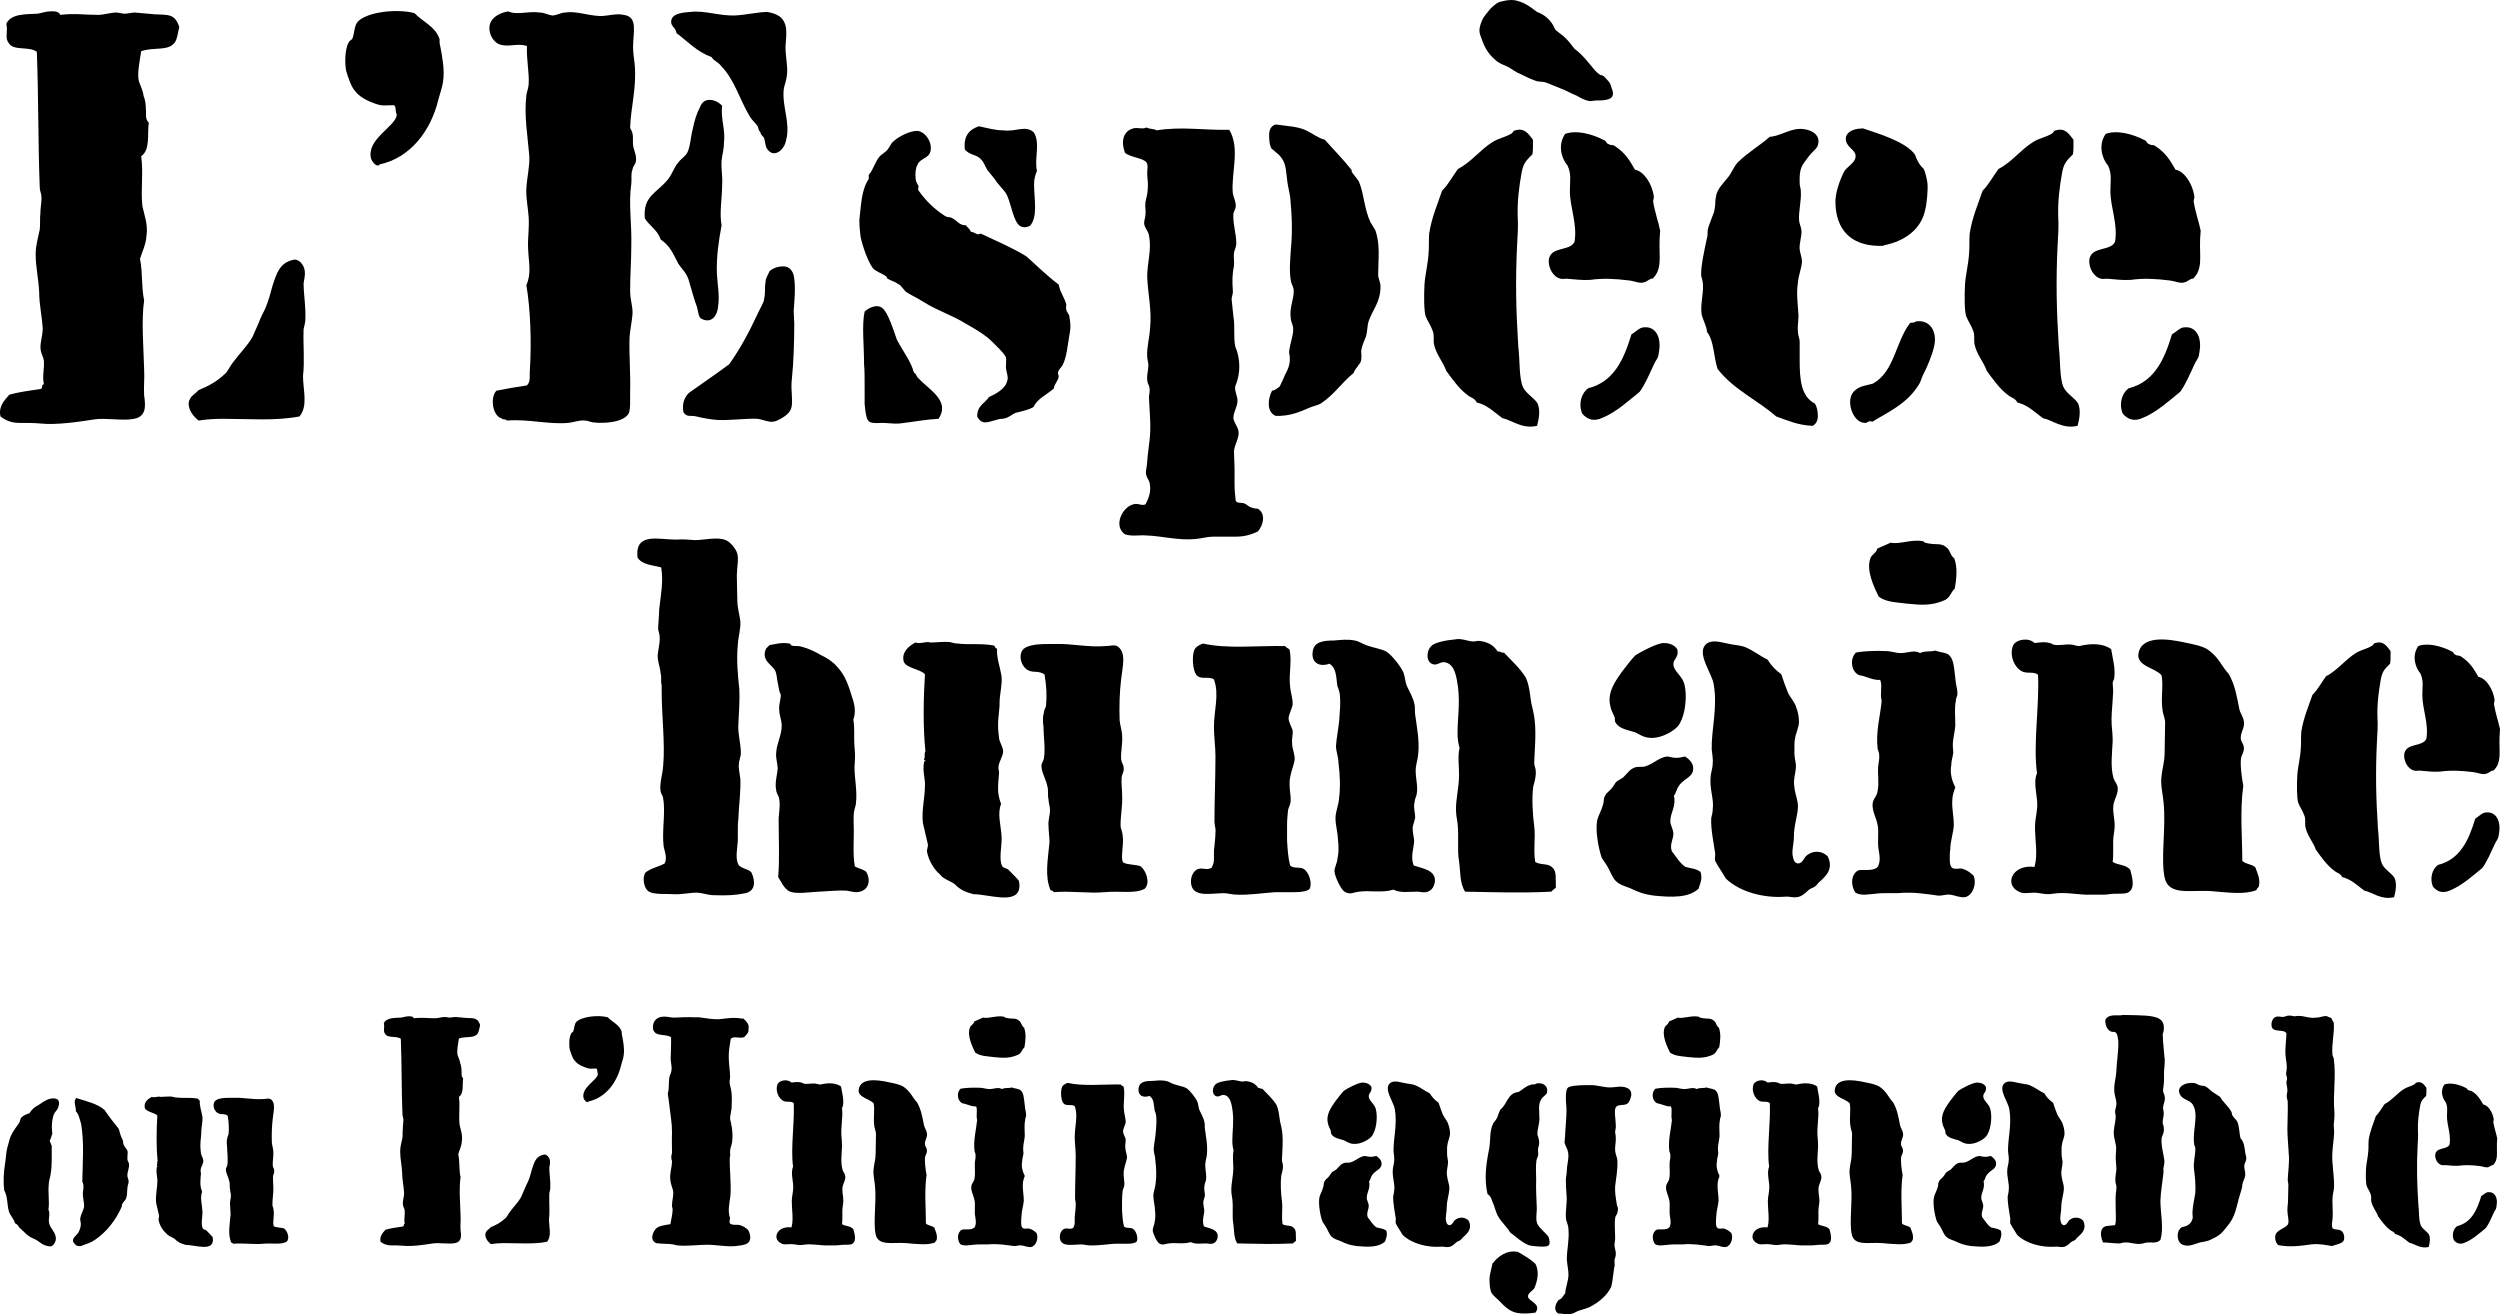 <?xml version="1.0" encoding="UTF-8"?>
<svg id="Calque_1" data-name="Calque 1" xmlns="http://www.w3.org/2000/svg" viewBox="0 0 674.134 354.387">
  <g>
    <path d="M37.442,21.876c.474,1.422,1.106,2.529,1.265,3.952,.474,1.107,.632,2.529,.632,3.636,.158,1.422-.316,2.529,.791,3.636-.475,3.003,.474,7.271-2.055,9.011,.632,4.426-.158,9.01,.316,13.437,.475,2.371,1.581,4.9,1.106,8.062-.158,2.371-1.106,4.11-1.739,6.165,.791,4.268,.316,7.43,1.107,11.224-.791,5.533-.158,12.33,0,18.496,.158,2.529-.158,4.742,0,7.113,.474,3.162,.474,5.691-2.688,6.324-3.162,.631-7.43-.316-10.75,.157-3.952,.632-10.275,1.581-14.543,1.106-1.739-.158-3.636-.158-5.691-.158s-3.636-.632-5.059-1.738c-.632-2.688,1.106-4.426,2.371-5.85,2.688-.79,5.533-1.105,8.537-1.58,.632-.475,0-1.107,.79-1.265-.474-2.371,.158-3.952,0-6.323-.158-1.106-.632-1.739-.79-2.529-.475-1.897,.474-3.794,.474-6.165-.158-3.162-.949-6.481-.949-9.801-.158-3.636-.948-6.64-.948-10.275,0-2.371,.632-4.269,1.106-6.64,.158-1.423,0-2.845,.158-4.268,0-1.423,.316-3.003,.316-4.268,0-1.106-.474-1.897-.474-2.688-.474-12.014-.316-24.028-.791-36.675-2.055-1.581-6.323-.158-7.588-2.371-1.106-1.423-.158-2.846-.632-5.217,1.265-2.688,5.059-2.529,8.378-2.688,1.106-.158,2.371-.632,3.478-.632,.79,0,2.213-.158,2.687,.949,3.636-.475,6.797,0,10.117,0,1.739,0,3.32-.632,5.059-.632,.474,0,1.581,.316,2.213,.316,.79,0,1.897-.316,2.688-.316l5.375,.474c3.636,.158,5.533-.158,6.639,3.478-.474,1.739-.474,2.846-1.106,3.952-1.739,2.688-5.691,1.265-9.168,2.529-.473,3.004-1.106,6.165-.632,8.062v-0Zm22.606,91.055c-2.213,0-4.426,.157-6.481,.474-1.423-1.106-2.845-2.846-2.688-4.901,.475-1.896,1.581-2.055,2.688-3.318,2.688-1.107,4.743-2.214,6.798-4.111,1.106-.79,1.581-2.371,2.687-3.636,1.739-2.371,3.636-4.11,5.059-6.64l1.739-3.952c.475-1.423,1.265-2.688,1.739-3.794,.79-1.897,1.265-3.636,1.897-6.007,1.106-3.319,1.897-6.165,5.533-6.956,1.423-.474,3.003,1.265,3.162,3.003,.158,1.107-.158,2.213-.316,3.32,0,3.003,.632,6.166,.474,9.801,0,.79-.316,1.739-.474,2.529-.158,4.268,.316,8.694-.158,12.646,0,3.794,1.423,8.062-.949,10.908-6.641,1.265-13.755,.634-20.71,.634Z"/>
    <path d="M96.566,5.752c2.529-2.529,10.434-3.478,15.176-2.213,2.372,2.372,5.533,3.636,6.64,6.64,.158,.158,.158,.474,.158,.948,0,.475,0,.791,.158,1.265,.475,2.372,1.265,6.481,.791,9.485-.158,1.422-.791,3.161-1.265,4.9-2.055,8.694-7.746,15.808-15.808,17.547-.791,1.106-2.213-.948-2.371-1.581-1.265-5.216,6.481-8.536,6.956-11.698-.158-.474-.316-1.106-.316-1.581s-.158-.949-.474-1.107c-1.265,0-2.529,.158-3.636,0-2.055-.474-5.533-1.897-6.798-3.794-1.106-1.106-1.896-3.794-2.371-5.216-.474-1.739-.474-6.166,.632-7.904,.158-.474,.474-.474,.949-.948,.631-1.423,.472-3.637,1.579-4.743Z"/>
    <path d="M170.707,39.107c.158,1.423,.948,2.529,.79,4.269-.158,1.106-.79,1.265-.948,2.371-.475,1.106-.158,2.529-.316,3.794-.79,5.533,.158,10.591,0,16.756,0,3.952-.316,7.746-.316,12.172,0,2.371,.791,4.268,.632,6.323-.158,1.897-.632,4.11-.791,6.165-.158,4.9,.316,9.801,.158,14.702v3.161c0,1.107-.158,2.056-.316,2.529-1.106,2.371-6.165,3.004-9.801,2.529-.791-.158-1.423-.474-2.055-.474-1.739-.158-2.846,.474-4.584,.632-5.216,.475-10.75-1.105-16.44-.632-.158-.158-.316-.316-.791-.316-.316,0-.632-.157-.79-.315-2.371-.791-3.004-5.691-1.265-7.43,3.162-.633,5.217-.949,8.22-1.423,1.106-1.106,.632-2.688,.791-4.11,.474-7.588,.158-16.44-.949-22.922,1.423-3.161,.632-6.007,.474-9.801-.158-2.529,.316-5.375,.158-8.378-.158-2.687-.791-5.375-.632-7.904,.158-3.004,.949-5.849,.791-8.853-.475-5.533-1.423-10.75-.791-16.282,.158-1.107,.632-2.055,.632-3.162,.158-3.003-.632-6.481-.474-10.117-2.529-.79-4.743,.316-7.114-.316-1.739-.474-3.162-2.688-3.003-4.743,.158-2.371,2.371-3.794,5.059-4.268,2.371,1.107,5.375-.158,8.536,.316,1.107,0,2.213,.632,3.32,.791,1.265,0,2.371-.791,3.478-.791,3.004-.474,5.849,.791,9.485,.948,2.055,0,4.268-.791,6.323-.316,3.952,.474,2.529,4.742,2.529,8.694,0,1.739,.316,3.162,.474,5.059,.474,6.165-1.107,11.224-1.265,16.757,1.107,1.739,.633,2.846,.791,4.585Zm24.502-.474c0,1.739-.474,3.003-.632,4.743-.158,2.055,.316,4.268,.158,6.323,0,3.636-.791,7.746-.158,11.065-.791,4.268-1.423,8.536-1.265,12.963,.158,3.003,.79,6.007,.316,9.01-.158,2.055-1.581,4.584-4.268,3.32-1.106-.474-.948-1.581-1.423-3.32-.632-1.581-1.423-4.426-2.055-6.639-.633-2.529-1.897-3.32-3.004-5.059-1.423-2.688-2.055-4.584-4.742-6.481-.791-2.529-3.004-3.636-4.269-5.691-.474-6.165,3.162-6.639,6.323-10.591,1.107-1.423,1.581-3.162,2.688-4.426,.791-1.107,2.055-1.739,2.529-2.846,.791-1.739,.791-3.952,1.423-6.323,.474-2.371,1.106-4.268,1.897-5.691,.474-1.423,1.423-2.055,2.529-2.055,1.265,0,2.371,.474,3.478,1.581-.473,3.635,.95,6.164,.475,10.117Zm-12.804-29.72c-.158-1.423-1.265-1.581-1.423-2.846-.158-2.371,2.846-2.687,5.217-2.845,3.794-.474,7.746,1.106,12.014,.949,3.003-.158,6.323-.949,8.694-.949,2.529,.474,4.584,1.265,5.059,4.426,.158,1.423,0,3.003-.158,4.9,0,3.004,.791,5.849,.316,8.22-.158,1.265-.632,2.213-.791,3.32-.474,4.9,1.897,9.011,.632,13.753-.474,2.688-3.319,4.9-5.059,2.371-.632-.79-.474-2.055-.948-3.161-.475-.475-.791-.791-.949-1.423-.474-.475-.474-.949-.632-1.423-.632-1.106-1.581-1.739-2.213-2.846-2.688-4.426-4.11-9.959-7.746-13.595-.791-1.106-1.897-1.265-2.529-2.371-3.952-1.421-6.323-4.109-9.484-6.48Zm3.32,97.061c3.319-2.371,7.271-5.058,10.907-7.745,3.004-4.268,5.217-8.378,7.588-13.437,.475-1.106,1.265-2.371,1.739-3.636,.158-.791,.316-1.739,.316-2.529,0-.791,0-1.739,.158-2.529,0-1.106,.632-1.897,1.106-3.004,.949-.79,2.213-1.265,3.636-1.265,1.422,0,2.371,.791,2.845,2.372,.632,3.003,.158,7.271,0,9.643,0,1.106,.158,2.213,.158,3.319,0,4.426-.158,10.434-.632,14.86-.475,3.636,.632,6.797-.475,8.694-.632,1.265-3.319,2.845-4.584,3.003-1.423,.158-2.846-.632-4.269-.789-2.687-.158-7.43,.474-10.749,.315-1.897-.158-3.794-.474-5.691-.948-.632-.158-1.265-.158-1.896-.158-.633,0-1.107-.316-1.581-.949-.473-2.371,.317-4.109,1.424-5.217Z"/>
    <path d="M266.662,107.082c1.739-.791,4.427-2.213,4.901-4.268,.474-1.107-.158-2.055-.316-3.794,0-1.107,.158-2.055,0-2.688-.475-1.106-2.688-3.162-3.794-4.269-1.739-1.739-4.427-3.319-6.956-4.742-3.794-2.371-7.588-3.478-11.382-5.849-1.738-1.106-3.161-1.739-4.426-2.529-1.106-.632-1.423-1.897-2.529-2.371-.791-.632-1.739-.791-2.846-1.423-.158-.158-.158-.632-.632-.791-1.106-.79-2.214-.948-3.32-2.055-1.265-1.739-2.687-5.533-3.319-8.537-.158-1.106-.316-3.162-.316-4.426,.475-3.794,.475-8.062,2.529-11.065v-1.106c1.265-1.423,1.739-3.636,3.004-5.059,.632-.633,1.58-1.107,2.055-1.739,.633-.79,.948-1.739,1.581-2.213,1.265-1.265,4.584-3.004,6.64-2.846,1.896,.316,3.478,2.529,3.478,4.584,0,.632-.158,1.265-.475,1.739-.79,1.106-2.688,1.423-3.161,2.846-.475,.79-.633,2.371-.475,3.636,0,.632,.316,1.265,.791,2.055,0,.474-.316,.948,.157,1.422,1.897,2.688,4.269,4.901,6.956,6.64,.316,.158,.632,.316,.948,.316,.475,0,.79,.158,1.106,.316,1.265,.632,1.739,1.897,3.636,1.897,.475,.791,1.106,.948,1.265,1.739,1.107,0,1.581,1.107,2.688,.474,4.269,2.055,8.537,3.794,12.33,6.166,3.004,2.687,5.533,5.216,8.695,7.588,.474,2.371,1.58,3.478,2.055,5.375,0,.475-.158,.949,0,1.423,.158,.632,.633,1.106,.79,1.581,.158,.948,.316,1.896,.316,2.845s-.158,1.897-.316,2.688c-.474,2.687-.632,5.375-1.738,7.746-.475,.791-1.106,1.265-1.265,1.897-.158,.474,.158,.79,.158,1.265-.158,1.265-1.265,2.055-1.265,3.162-1.897,1.738-4.427,2.688-5.533,5.059-1.106,.633-2.371,.948-4.269,1.422-1.106,.158-1.738,.949-2.845,1.424-.475,.158-.949,.316-1.423,.316-.475,0-1.106,.157-1.581,.315-2.371,.632-3.794,1.423-5.059-.948,.001-3.005,2.056-3.48,3.162-5.218Zm-24.027,7.113c-1.266,.158-3.32-.158-4.743-.158-3.636,.158-4.11,.158-4.584-3.635,0-.475-.158-.949-.158-1.424v-5.058c0-2.055,0-3.952-.158-5.849,0-5.059-.632-10.433,.158-14.069,1.265-1.106,3.319-2.055,4.742-.948,1.581,1.106,3.162,6.323,3.952,8.536,1.739,3.32,3.794,5.849,4.584,8.853,.791,.474,.633,1.107,1.266,1.581,2.687,3.004,8.694,6.007,5.374,10.908-3.32,.157-6.482,.788-10.433,1.263Zm21.341-80.147c2.371,.475,4.268,1.106,6.639,1.106,3.32,.475,6.008-1.581,8.221,.633,1.739,3.003,0,7.113,.79,10.275-.474,1.107-.79,2.213-.79,3.636,0,3.952,1.106,8.694-1.106,11.224-1.106,.474-1.897,.474-2.688,0-1.739-1.106-2.371-5.849-3.478-8.22-.475-1.107-1.581-2.055-2.688-3.478-.791-1.265-1.897-2.371-2.688-3.478-.633-1.106-.948-2.055-1.423-2.529-1.423-1.739-2.846-1.106-4.584-2.846-.474-3.952,1.422-5.532,3.795-6.323h0Z"/>
    <path d="M332.425,52.07c.158,1.106,.949,2.529,.791,3.636,0,.632-.633,1.423-.633,2.055-.158,2.687,.791,5.216,.791,7.904,0,.791-.475,1.739-.633,2.529-.158,1.265,.158,2.371,0,3.478-.474,2.371-.474,4.11-.316,6.481,.158,1.107-.315,1.739-.315,2.529l.474,4.584c.475,2.529,0,5.375,.475,8.062,1.423,3.32,1.581,7.272,0,10.908-.158,1.265,.632,2.529,.632,3.794,0,1.739-1.106,3.003-1.106,4.743,.158,1.264,1.423,2.529,1.423,3.951,0,1.739-1.106,3.162-1.265,4.9,0,1.424,.158,3.162,.158,4.584v4.428c0,1.422,.158,3.003,.316,4.426,.474,.79,1.738,.316,2.529,.79,.474,.158,.948,.79,1.581,.948,.474,.158,.79,.316,1.264,.316,.475,0,.791,.158,.949,.316,1.738,1.422,1.106,4.109-.316,5.85-1.896,.947-3.794,1.422-5.849,1.422h-6.165c-1.739,0-3.004,.475-4.743,.633-4.584,.475-9.011-.791-13.278-.949-2.056-.158-3.952,.316-5.85-.316-3.161-2.213-.79-7.271,2.214-8.062,1.265-.474,2.213,.474,3.319,0,1.106-2.056,1.581-3.794,1.106-5.849-.158-.791-.79-1.266-.948-2.371-.158-.791,.316-2.213,.316-3.32,.158-2.371,.474-3.951,.632-5.691,.475-3.635,0-7.903-.158-11.539,0-.791,.316-1.739,.158-2.529,0-.475-.316-.949-.474-1.423-.475-1.739,.157-3.162,.157-4.901,0-.79-.315-1.422-.315-2.213-.158-2.529,.632-4.9,.79-7.904,.475-4.584-.632-9.327-.79-13.595,0-3.952,1.265-7.271,.474-11.224-.158-1.106-1.106-1.897-1.265-3.004-.158-.79,.316-1.739,.316-2.529,.158-1.106-.158-2.055,0-3.319,.158-1.106,.633-2.371,.633-3.794,.157-1.423-.158-2.846-.158-4.11,0-1.106,.315-2.055-.158-2.845-.791-1.265-4.585-1.423-5.85-2.688-1.106-3.003-.474-5.691,2.056-6.481,1.265-.474,2.688,.316,3.794-.316,.632,.474,2.055,.316,2.688,.79,6.797-1.106,12.488,0,19.602-.158,3.002,5.058,.473,11.539,.947,17.073Zm10.592,53.273c1.106-.158,1.265-.633,2.055-1.107,.475-1.106,.949-1.897,1.423-3.162,1.265-2.213,1.581-3.794,1.106-6.007,.158-2.371,1.265-4.743,1.106-6.64-.157-1.106-.632-1.739-.632-2.529-.475-2.688,.79-5.059,.79-7.43,0-1.106-.632-1.739-.79-2.846-.475-2.529-.158-5.533,0-8.22,.475-4.901,.316-9.011-.158-14.069-.158-1.423-.632-3.004-.79-4.426-.475-3.636-.316-5.059-2.213-7.114l-2.056-1.739c-.474-.791-.632-2.055-.632-3.636s.632-2.529,1.738-2.845h.158c3.004,.474,5.691,.474,8.062,1.581,1.738,.791,3.161,2.055,5.059,2.529,2.371,2.688,4.9,5.217,7.271,8.221-.316,.474,.633,1.106,1.896,3.003,1.423,3.32,1.423,7.43,3.162,11.065l1.265,2.055c1.423,3.952,.79,7.746,.79,12.014,0,1.106,.633,2.055,.633,3.162,0,4.268-2.055,6.165-3.162,9.327-.474,1.265-.315,2.846-.79,4.268-.475,1.265-1.106,2.529-1.265,3.794,0,.791,.158,1.739,0,2.529-.158,1.107-1.581,2.055-2.055,3.478-3.162,2.529-5.217,5.849-8.853,8.22-.791,.475-1.897,.633-3.004,1.107-2.529,1.105-5.375,2.371-9.169,2.213-2.527-1.106-2.052-4.741-.945-6.796Z"/>
    <path d="M405.143,112.773c-2.371-1.74-3.952-3.479-6.956-4.27-.474-1.105-1.58-1.264-2.371-1.896-2.371-1.738-4.109-4.268-5.849-6.639-.79-2.371-2.688-4.268-3.319-7.271-.158-1.107,.158-2.372-.316-3.478-.475-1.423-1.423-2.688-1.897-3.952-.474-1.422-.474-5.533-.315-8.536,.158-2.688,.948-5.533,1.106-8.537,.158-1.739,0-3.478,.158-5.217,.632-4.268,2.371-8.22,3.478-11.54,1.738-1.739,2.846-3.952,4.268-5.849,3.637-1.897,6.008-5.217,9.327-7.271,1.739-1.107,3.478-1.265,5.217-2.372,.475-.474,.475-.791,.948-.791,2.529-.79,3.636,1.107,4.742,2.529v1.897c0,.474,0,1.265-.157,2.055-1.739,1.739-2.529,2.371-3.004,5.533-.475,2.687-1.106,6.955-.948,11.224,.158,2.529,0,5.059-.158,7.588-.475,9.485-.316,17.547,.316,27.506,.474,3.794,.158,8.378,1.265,10.908,.79,1.738,3.161,3.004,3.952,4.426,.79,1.897,.315,4.269-.158,6.008-4.112,.948-6.799-1.581-9.329-2.055v0Zm18.97-87.419c-1.739-.791-1.739-.948-3.478-1.581l-3.478-1.422c-1.739-.632-1.897,0-3.637-.791-1.738-.632-1.738-.791-3.478-1.581-1.265-.474-2.213-1.265-3.319-1.896-1.423-.633-2.688-1.107-3.479-1.897-1.106-.948-1.896-1.896-2.529-3.003-.632-1.106-1.106-2.371-1.58-3.794-.475-1.265,0-2.687,.474-3.794,.475-1.265,1.423-2.055,2.214-3.162,1.106-1.106,2.055-1.897,3.161-2.055,1.265-.316,2.371-.475,3.478-.316,2.371,.474,3.952,1.581,6.008,3.162,2.213,.791,3.951,2.371,4.9,4.743,.79,.79,1.896,1.422,2.688,2.213,1.422,1.423,1.106,1.265,2.529,3.003,2.055,1.423,3.951,3.952,5.532,5.849,.791,.791,1.423,1.265,1.739,1.265s.79,.316,1.423,1.106c1.106,1.106,.948,1.423,1.423,2.688,1.106,2.846-1.739,3.003-3.952,3.003-1.739,0-1.581,.474-3.32-.158-1.738-.634-1.58-.95-3.319-1.582Zm-.79,26.083c0-2.688,.474-4.426-.633-6.797-1.423-1.581-2.846-5.375-.632-8.537,3.003-1.106,7.271,0,10.591,1.739,.475,.158,.475,.791,.948,.949,.316,.158,.633,.316,.949,.316,.474,0,.79,.158,.948,.316,2.688,1.739,3.952,3.794,5.375,6.323,2.529,.474,4.584,3.952,5.059,6.956,.158,.632-.158,1.106-.158,1.581,.474,3.004,1.423,5.533,1.896,7.904,0,.79-.157,1.581-.157,2.688-.158,4.268,.79,7.746-1.897,10.275-.632-.158-1.423,.791-2.213,.949-1.106,.474-2.688-.316-4.11-.475-3.794-.474-7.113-.632-10.434-.158-2.371,.158-4.109-.158-6.481-.316-.474,0-1.106,.158-1.58,0-2.056-.474-3.32-3.003-3.162-5.059,.475-3.794,5.691-2.213,6.956-4.9,.79-4.901-1.265-9.169-1.265-13.754Zm4.901,53.274c6.955-1.739,9.643-7.746,11.698-14.543,1.106-.633,2.213-1.897,3.319-1.897,2.846-.316,4.269,2.055,4.269,4.743,0,.949-.158,1.897-.316,2.845-.158,.791-.791,1.423-1.265,2.529-1.106,2.372-2.371,5.375-3.794,7.272-2.371,1.897-6.323,5.532-9.959,6.956-2.214,1.105-4.11,.632-5.533-1.107-1.107-2.689-.159-5.535,1.581-6.798v-0Z"/>
    <path d="M490.192,112.14c0,1.265-.475,2.213-1.423,2.688-3.952-.158-6.64-1.423-9.801-2.529-5.059-4.426-11.54-7.271-15.809-12.805-1.106-3.32-.948-7.588-2.845-9.959-.158-1.739-.949-2.845-1.423-4.584-.475-2.688,.474-5.533,.316-8.062,0-1.106-.316-1.739-.475-2.529-.158-2.529,.948-7.271,1.581-10.275,.157-.474,.157-1.107,.157-1.581,0-.632,.158-1.106,.316-1.581l1.423-3.794c.158-.791,.316-1.581,.316-2.371,0-.791,.158-1.581,.316-2.372,.632-1.897,1.896-3.003,3.003-4.426,1.106-1.265,1.581-2.845,2.688-4.11,2.688-2.688,6.007-4.584,8.694-6.956,2.371-.158,4.427-1.581,7.114-2.055,3.003-.474,7.271,1.106,5.69,4.743-.474,.79-1.581,1.581-2.371,2.687-1.739,2.372-2.529,2.846-2.371,7.272,0,.632,.316,1.265,.316,2.055,.157,2.529-.633,5.533-.475,7.588,0,1.107,.475,1.739,.632,2.846,.158,1.739-.632,3.478-.474,5.217,.158,1.265,.632,2.213,.632,3.319-.158,1.897-.948,3.636-1.106,5.691-.474,3.003,0,5.849,.158,8.853,0,1.422-.316,3.003-.158,4.268,0,1.106,.475,1.897,.475,2.687v5.059c0,5.059,.316,9.801,4.11,11.698,.478,.789,.794,1.896,.794,3.318Zm12.33-77.46c3.794,1.265,11.698,3.636,13.911,7.114,.475,1.581,1.423,3.003,2.213,3.636,.475,.632,1.107,3.478,1.107,4.11,.158,1.423-.158,5.375-.633,7.113-1.106,5.217-5.533,8.378-11.065,9.485-.158,.158-.475,.158-.79,.158h-.791c-7.43-.158-11.382-4.426-11.54-11.54-.158-2.529,1.265-6.481,2.371-8.537,.633-1.106,2.846-2.371,3.004-3.636,.475-2.055-2.055-2.529-2.529-4.584-.475-2.371,2.213-3.32,3.952-3.32,.159,.001,.317-.156,.79,.001Zm18.97,58.965c-.474,2.055-1.896,5.533-3.003,7.588-.475,1.106-.633,1.897-1.106,2.529-3.162,5.216-8.695,7.587-12.489,9.958-1.106-.474-1.423,.475-2.055,.316-3.319,0-5.533-6.639-2.529-8.852,1.265-1.107,3.004-1.265,4.742-1.74,5.85-3.319,6.007-11.065,9.959-16.282,.158-.158,.475-.158,.791-.158,.315,0,.632-.158,.79-.316,3.635-.631,6.007,2.53,4.9,6.957v0Z"/>
    <path d="M550.895,112.773c-2.371-1.74-3.952-3.479-6.956-4.27-.474-1.105-1.58-1.264-2.371-1.896-2.371-1.738-4.109-4.268-5.849-6.639-.79-2.371-2.688-4.268-3.319-7.271-.158-1.107,.158-2.372-.316-3.478-.475-1.423-1.423-2.688-1.897-3.952-.474-1.422-.474-5.533-.315-8.536,.158-2.688,.948-5.533,1.106-8.537,.158-1.739,0-3.478,.158-5.217,.632-4.268,2.371-8.22,3.478-11.54,1.738-1.739,2.846-3.952,4.268-5.849,3.637-1.897,6.008-5.217,9.327-7.271,1.739-1.107,3.478-1.265,5.217-2.372,.475-.474,.475-.791,.948-.791,2.529-.79,3.636,1.107,4.742,2.529v1.897c0,.474,0,1.265-.157,2.055-1.739,1.739-2.529,2.371-3.004,5.533-.475,2.687-1.106,6.955-.948,11.224,.158,2.529,0,5.059-.158,7.588-.475,9.485-.316,17.547,.316,27.506,.474,3.794,.158,8.378,1.265,10.908,.79,1.738,3.161,3.004,3.952,4.426,.79,1.897,.315,4.269-.158,6.008-4.112,.948-6.799-1.581-9.329-2.055v0Zm18.18-61.336c0-2.688,.474-4.426-.633-6.797-1.423-1.581-2.846-5.375-.632-8.537,3.003-1.106,7.271,0,10.591,1.739,.475,.158,.475,.791,.948,.949,.316,.158,.633,.316,.949,.316,.474,0,.79,.158,.948,.316,2.688,1.739,3.952,3.794,5.375,6.323,2.529,.474,4.584,3.952,5.059,6.956,.158,.632-.158,1.106-.158,1.581,.474,3.004,1.423,5.533,1.896,7.904,0,.79-.157,1.581-.157,2.688-.158,4.268,.79,7.746-1.897,10.275-.632-.158-1.423,.791-2.213,.949-1.106,.474-2.688-.316-4.11-.475-3.794-.474-7.113-.632-10.434-.158-2.371,.158-4.109-.158-6.481-.316-.474,0-1.106,.158-1.58,0-2.056-.474-3.32-3.003-3.162-5.059,.475-3.794,5.691-2.213,6.956-4.9,.79-4.901-1.265-9.169-1.265-13.754Zm4.901,53.274c6.955-1.739,9.643-7.746,11.698-14.543,1.106-.633,2.213-1.897,3.319-1.897,2.846-.316,4.269,2.055,4.269,4.743,0,.949-.158,1.897-.316,2.845-.158,.791-.791,1.423-1.265,2.529-1.106,2.372-2.371,5.375-3.794,7.272-2.371,1.897-6.323,5.532-9.959,6.956-2.214,1.105-4.11,.632-5.533-1.107-1.107-2.689-.159-5.535,1.581-6.798v-0Z"/>
    <path d="M178.967,228.337c-.544-4.216,.544-9.248-.136-12.92,0-.681-.544-1.36-.68-1.904-.408-2.04,.544-4.76,.68-7.071,.544-5.849-.408-13.465-.408-19.992v-1.089c0-.407,0-.815-.136-1.224v-1.225c0-.408,0-.815-.136-1.224-.136-1.769-.816-3.265-.816-4.896,.136-1.769,.68-3.4,.544-5.033,0-.68-.272-1.359-.408-2.039,0-1.496,.272-3.537,.272-5.305,.408-3.808,1.224-7.615,.544-11.424-2.04-.544-5.304-.68-6.392-2.721-.68-6.799,5.712-4.76,10.336-4.76,2.04-.136,3.536,0,5.168,.137,2.584,0,5.984-.953,8.296,0,1.088,.408,2.72,2.176,3.128,3.672,.408,1.632-.136,3.672-.136,5.984,0,2.176,.136,4.487,.136,6.527,0,2.176,.68,4.217,.816,5.713,.136,2.039-.544,3.943-.68,6.256-.408,4.216,0,8.296,.408,12.104,.136,3.264-.136,6.393-.272,9.521-.136,2.72,.68,5.032,.68,7.616,0,1.088-.544,2.039-.544,3.128-.136,.952,.272,2.584,.408,3.808,.136,3.672-.408,7.209-.544,10.881-.136,.951-.136,1.768-.136,2.72v2.584c0,2.176-.816,5.168,.136,6.937,.544,1.088,2.856,1.224,3.536,2.176,1.088,2.312,1.088,5.031-1.632,5.576-2.584,.543-4.896,.68-8.568,.543-1.496,0-3.128-.68-4.625-.68-2.04,0-4.08,.545-6.12,.408-1.768-.136-4.896,.137-6.392-.544-1.768-.681-2.176-4.08-1.224-5.304,1.496-1.225,3.536-1.496,5.168-2.448,.681-1.496,.137-2.72-.271-4.488Zm31.009-6.392c-.136-2.176,.544-4.353,.136-6.528-.136-.952-.816-1.496-.816-2.448-.408-1.768,.272-4.08,.408-5.576,0-1.496-.544-2.855-.408-4.352,.136-2.584,1.496-4.76,1.496-7.344,0-1.496-.68-2.856-.68-4.488-.136-1.088,.544-2.992,.408-3.944-.408-.815-.544-1.632-.68-2.584-.408-1.496-.272-2.992-.952-4.08-.952-1.496-3.672-2.584-2.312-5.712l.952-.952c1.224-.136,3.128-.815,5.304-.408,.408,0,.272,.408,.68,.544,.408,.137,.816,.137,1.36,.137,.68,0,1.224,.135,1.632,.271,1.496,.408,3.264,1.225,4.896,2.176,1.496,.68,3.128,1.768,4.08,2.855,2.584,2.585,3.4,5.576,4.624,9.521,.544,1.903,.544,3.535,0,5.031,.408,2.176,.136,4.488,.272,6.664,.136,1.633,.272,2.855,.136,4.624-.408,3.673,.816,7.345,.272,11.561-.136,.68-.408,1.36-.544,2.312-.136,1.496,0,3.129,0,4.625,0,3.264-.272,6.664,.272,9.791,.952,.545,2.04,.681,2.992,1.36,1.496,2.312,.816,5.44-2.584,5.576-.952,0-1.632-.272-2.584-.408-2.04-.136-4.76,.136-7.48,.272-2.856,.136-5.984,.68-7.752,0-1.632-.545-2.584-2.992-3.264-3.944,.407-4.896,.136-9.792,.136-14.552Z"/>
    <path d="M243.701,178.424c-.681-2.584,1.359-4.215,3.128-5.168,1.224,.408,2.312-.135,3.536-.135,.136,0,.271,.135,.408,.135,1.632,0,3.535-.271,5.304-.135,.68,.135,1.36,.407,2.04,.407,3.4,.408,6.256-.136,9.928,.544,.408,.408,.272,.816,.816,.816-.136,2.584,.68,4.488,1.088,6.8,.544,2.04-.408,5.576-.408,7.616,0,.68,0,1.496-.136,2.447-.136,1.225-.272,2.584-.272,3.809s.137,2.448,.272,3.536,1.088,2.312,1.088,3.536-1.088,2.72-1.224,3.943c-.137,.545,.136,1.225,.136,1.904-.136,1.36-.272,2.721-.272,4.217,0,1.359,.272,2.72,.816,4.08-1.088,2.72,0,5.848,.136,8.976,.136,2.04-.815,5.983,.136,7.752,.408,.681,1.089,.544,1.633,.952,.407,.408,2.447,2.448,2.855,2.992,.137,.408,.272,1.359,.137,2.04-.681,4.487-8.297,1.632-12.377,1.632-2.04-.544-3.672-1.225-5.031-2.721-.681-.543-2.177-1.088-3.129-1.768-.271-.136-.544-.544-.951-.951-1.225-.953-2.992-3.537-3.4-6.121,0-.543,.271-1.224,.271-1.768l-1.359-5.848c-.408-3.4,.544-6.801,.544-10.064,.136-1.768-.68-3.809-.272-6.12,0-.408,.137-.544,.544-.544-.091-.091-.181-.137-.271-.137-.135,0-.136-.135-.272-.271,.408-.544,0-1.768,.408-2.176-.68-6.393-.544-14.28-.136-20.809-1.09-1.357-5.034-1.63-5.714-3.398Zm54.128,62.153c-3.943,.408-9.248-.408-13.6,0-.136-.136-.408-.408-.952-.544-1.632-3.809-.68-8.432-.272-12.92,0-1.496-.271-2.992-.271-4.488-.136-1.496,.408-2.721,.408-4.217,0-.951-.408-1.903-.408-2.855-.136-.544-.136-1.088-.136-1.632,0-.681,0-1.224-.137-1.769-.407-2.039-1.632-3.943-1.632-5.576,0-.951,.544-1.224,.681-2.176,.407-2.72-.137-5.984-.137-8.568-.136-.68-.136-1.224-.136-1.903,0-.681,.136-1.36,.272-1.904,0-.544,.407-1.088,.544-1.632,.271-2.721,.136-5.576-.408-8.568-.681-.408-1.496-.68-2.584-.68-.952,0-1.904-.271-2.584-.952-.952-.952-1.632-2.72-1.088-4.216,.544-2.04,4.216-2.312,7.071-2.312h2.584c3.944-.136,8.433,.952,13.192,.545,1.225,0,1.904-.408,2.992,0,2.584,1.631,1.496,5.303,1.088,8.976-.408,3.265-.544,7.345-.408,11.017,.137,1.496,.681,2.855,.681,4.352,.136,2.176-.408,4.216-.272,6.256,.136,.952,.681,1.36,.681,2.312,.136,.951-.408,1.496-.545,2.447-.136,1.496,.137,3.4,.137,5.033,.136,2.855-.544,5.848-.408,8.432,.136,.544,.544,1.632,.544,2.312,.408,2.312-.68,6.119,.136,7.207,.952,.68,3.809,.545,4.761,1.088,1.224,.953,2.72,4.217,1.088,5.984-2.585,1.495-6.665,.543-10.882,.951Z"/>
    <path d="M346.517,174.209c.408,.543,.816,.543,1.225,.951,.68,3.4-.272,6.664,.136,9.928,.136,1.769,.815,3.4,.68,5.033-.408,1.496-.952,2.447-1.088,3.399,0,1.224,.68,2.177,1.088,3.399,.136,1.089-.271,2.312-.136,3.537,0,1.496,.815,2.992,.68,4.488-.408,2.176-1.496,4.215-1.359,6.799,0,1.496,.407,2.992,.271,4.488-.136,.953-.544,1.496-.68,2.176-.137,1.225-.272,2.584-.272,4.08v4.217c.136,2.312,.272,4.488,.816,6.664,.952,.952,2.584,.271,3.672,.952,1.496,.952,2.312,3.808,1.632,5.304-.544,.68-2.04,.952-4.08,.952h-5.167c-2.584,.136-6.936,.815-10.2,.681-1.496,0-2.72-.408-3.672-.408-3.264,0-7.616,1.088-8.704-1.769-.68-2.04,.272-4.353,1.768-4.76,1.225-.408,2.04,.407,3.536-.272,.408-.68,.681-1.496,.681-2.312v-2.312c.136-1.632,.407-3.399,.407-5.032,.137-.951-.271-1.904-.271-2.855,0-5.576,.271-11.696,.271-17.68,0-2.585-.407-5.169-.407-7.753,0-4.76,1.496-8.704,0-12.92-1.632-.952-3.536,.272-4.761-1.224-.951-1.225-1.224-4.896-.544-6.664,.408-.953,1.36-1.36,2.312-1.769,6.662,1.497,14.414,.545,22.166,.682Zm40.392,63.648c-.136,.951-.68,2.176-1.904,2.584-.952,.408-1.903,0-2.855,0-2.312,0-4.624,.408-6.393-.545-3.128,.953-6.527,.137-9.248,.545-1.496,.136-2.448,.951-3.944,0-.951-.545-2.584-3.944-2.72-5.44,0-1.224,.681-2.04,.816-3.536,.136-.68,.271-1.496,.271-2.312,0-.815,0-1.631-.136-2.447,0-2.04-.68-4.08-.68-6.12,0-1.632,.815-3.399,.952-5.168,.407-3.128,.271-6.528-.137-9.656,0-1.632-.68-3.128-.68-4.624,.136-2.312,.816-5.168,.952-8.023,.136-1.633,.271-3.537,.136-5.169,0-.952-.271-1.903-.68-2.856-.408-2.176-.136-4.896-2.176-6.119-2.585,.951-5.032-.137-4.488-3.4,.408-2.584,2.992-2.855,5.712-2.855,1.632-.137,3.808-.408,5.576,0,1.088,.135,2.176,.951,3.399,1.359,2.04,.68,3.944,.952,5.169,1.633,1.495,.951,3.943,4.08,4.624,5.711,.407,1.088,.407,2.312,.815,3.4,.952,2.04,1.769,3.264,2.176,5.305,.137,.951,0,1.631,.137,2.584,.407,3.127,1.224,6.936,.815,10.744-.136,1.496-.68,2.855-.68,4.352,0,2.176,.68,4.352,.271,6.393-.136,.68-.544,1.359-.544,2.039-.407,1.496,.137,2.721,.137,4.217-.137,.951-.544,1.768-.681,2.72,0,1.224,.272,2.312,.408,3.399,0,2.177-1.088,4.217-.136,6.801,2.316,.812,6.124,1.22,5.716,4.484Zm31.689-3.944c1.224,1.088,.816,2.856,.952,5.44-.408,.408-.816,.543-1.225,1.088-8.16,.408-15.504,.136-23.256,0-1.496-2.312-1.224-5.44-1.632-8.16-.544-3.129,0-6.664-.408-10.336-.136-1.088-.408-2.176-.408-3.265-.136-3.128,.816-6.12,.816-9.792,0-2.584-.408-4.896,.136-7.208-.408-1.36-.544-2.72-.544-3.944,0-4.08,.68-7.888,.136-12.376-.408-2.72-.815-6.392-3.672-6.8-1.224-.137-1.904,.951-3.128,.544-1.768-.544-1.904-3.399-.408-4.896,.952-1.088,4.624-1.633,6.256-1.769,1.769-.408,3.4,.407,4.896,.544,.952,0,1.496-.271,2.04-.137,2.584,.408,3.672,1.361,4.76,2.857,.952-.137,.681,.407,1.632,.271,2.04,2.176,4.217,4.08,5.849,6.664,.952,2.04,1.088,3.943,1.496,6.8,.408,1.632,.815,3.4,.952,4.896,.407,3.673,0,7.617-.137,11.289,0,.951,.408,1.496,.408,2.176,.136,1.496-.271,2.855-.68,4.352-.408,3.4-.136,7.48,.271,10.608,.408,3.265-.271,6.392,.272,9.656,1.498,.954,3.402,.274,4.626,1.498Z"/>
    <path d="M456.539,206.713c.407,2.855-2.312,2.992-3.809,5.168-.68,.952-.68,1.768-1.36,2.721,.681,2.719-.951,4.623-.951,6.664-.137,1.088,.815,2.312,.815,3.535,0,1.496-1.088,2.992-.408,4.76,1.225,1.496,2.04,3.129,3.673,4.217,1.495,.408,2.855,.408,4.079,1.359,.545,2.041-.136,2.992-.544,4.488-2.72,2.584-7.479,2.312-11.832,1.904-3.128-.408-4.352-.952-6.664-2.04-1.496-.544-2.855-.952-3.808-1.904-1.088-1.088-1.496-2.72-2.448-4.216l-1.36-2.04c-.951-2.72-1.768-7.479-1.224-10.2,.408-1.496,1.088-2.448,1.496-3.943,.136-.408,.271-.953,.271-1.361,0-.407,.137-.951,.408-1.359,.137-.408,.816-.952,1.496-1.632,.544-.544,.952-1.36,1.36-1.904,.544-.544,1.36-.815,2.04-1.36,.952-.951,1.768-2.176,2.992-2.584,.952-.408,2.176,0,3.128-.408,2.04-.68,3.672-2.447,5.712-2.584h.136c1.769,.408,2.448,.545,4.624,0,.953,.543,2.041,1.631,2.178,2.719Zm-5.305-27.609c0,1.769,2.176,2.992,2.856,5.032,1.088,3.535,.271,9.792-1.904,11.968-1.496,1.496-5.44,3.673-8.704,2.584-.68-.136-1.632-.815-2.584-1.224-2.176-.68-4.353-.952-5.304-2.721-.137-.136-.137-.408-.137-.68s0-.544-.136-.816c-.408-.951-.952-1.903-1.088-2.855-.952-3.672,1.496-6.936,3.128-9.248,.952-1.225,2.584-3.4,3.536-4.352,1.36-.953,5.984-3.4,7.752-3.4,1.496,0,2.992,.544,3.672,1.768,.409,2.176-1.087,2.448-1.087,3.944Zm39.169,58.889l-.681,.815c-.544,.545-1.359,.681-1.903,1.088-1.089,.953-1.904,1.904-3.4,2.041-1.088,.136-2.04-.272-3.128-.137-5.576,.408-12.104-1.224-15.912-4.896-.681-1.224-2.176-3.4-2.721-4.488-.407-.544-.136-1.224-.136-2.176-.408-2.856-1.224-6.664-1.088-9.521,.136-.951,.408-1.496,.408-2.447,.408-2.856-.952-5.44-.544-9.113,.136-1.088,.544-2.176,.544-3.264,.136-1.224-.136-2.312-.272-3.808-.136-5.304,1.633-11.152,.544-17.544-.407-2.856-4.487-8.024-2.312-10.608,1.496-1.632,3.944-.815,5.984-.408,1.632,.408,3.264,.408,4.76,.952,2.312,.952,4.08,2.447,6.12,3.4,.952,1.631,2.176,2.855,3.672,3.943,.544,1.633,1.088,3.264,1.768,4.896,.681,1.496,1.904,2.584,2.312,4.216,.408,.952,.68,2.448,.68,3.672,0,1.632-.952,3.265-1.088,4.761-.136,.543-.136,1.224-.136,1.903v1.904c0,1.224,.408,2.448,.408,3.399,0,1.769-.816,3.673-.408,5.713,.136,1.768,.952,3.4,.952,5.168,0,2.312-1.088,4.896-1.088,8.023,0,2.041-.681,4.08-.272,5.576,.136,.953,.544,1.633,1.224,1.769,1.496,.136,1.633-1.632,2.721-2.312,1.632-1.225,3.944-1.089,5.439,.407,1.633,3.404-.407,5.307-2.447,7.076Z"/>
    <path d="M500.465,235.136c.408-.408,.816-.543,1.36-.543h1.632c1.088,0,2.176-.137,2.856-.816,.407-.68,.544-1.496,.544-2.176,0-.816-.137-1.633-.272-2.449-.408-2.176,.136-4.623-.271-6.664-.408-2.176-1.496-3.672-1.36-5.711,.136-1.496,1.224-2.041,1.36-3.537,.407-2.039,0-4.352,.136-6.527,.136-1.225,.408-2.176,.271-3.264,0-.545-.271-.953-.407-1.496-.544-4.76,.68-8.705,1.088-12.92-.544-2.041,.271-4.08-.408-5.713-1.224,.137-2.312-.271-3.944-.816-.952-.407-1.632-.271-2.176-.68-1.768-1.224-2.04-4.216-.408-5.848,1.769-.408,5.712-.544,8.024-.408,1.496,0,2.584,.544,4.08,.544,1.768,0,3.672-.952,5.168,0,1.224-.68,2.992-.272,4.08-.68,.952,.407,2.176,.407,3.399,.952,1.633,1.088,1.633,3.264,2.04,6.527,.137,2.041,.681,2.992,.545,4.488-.137,.544-.408,1.088-.408,1.633-.408,2.039-.137,4.08-.137,6.664-.136,1.768-.68,3.399-.68,5.439,0,.68,.136,1.225,.136,1.768-.136,1.225-.544,2.176-.544,3.4-.407,2.04,.137,4.217,1.088,5.984-.407,1.224-.815,2.176-.815,3.672-.136,2.04,.408,4.08,.408,6.664-.137,2.04-.952,4.352-.952,6.393-.136,.68-.136,1.631-.136,2.855s.271,1.904,.68,2.176c.544,.408,1.768,.137,2.448,.137,1.496,.408,2.176,.951,3.264,1.903,.952,2.04-.136,5.44-2.312,5.849-1.496,.136-2.721-.545-3.944-.68-1.088-.137-2.04,.271-3.128,.271-3.128-.408-6.801-1.088-11.017-.68h-2.992c-.952,0-1.903,0-2.855,.136-2.04,.136-3.944,.68-5.576-.272-1.089-1.63-1.361-4.078,.135-5.575Zm26.656-76.432c-1.088,.952-1.224,2.448-2.72,3.128-3.4,1.496-6.12,1.36-10.064,.952-3.264-.407-5.712-.407-7.752-1.903-1.088-2.312-3.536-7.072-2.176-10.473,.408-.952,1.632-1.36,1.768-2.448l3.672-1.632c2.312,.544,5.44-.952,8.568-.408,.408,0,.272,.271,.681,.408,.951,.271,2.04,.408,3.128,.408,1.224,0,2.04,.271,2.72,.951,.952,.681,.952,2.177,2.04,2.856,.951,2.72,.543,5.577,.135,8.161Z"/>
    <path d="M570.096,182.912c0,.408-.408,.816-.408,1.225,0,.68,.137,1.359,.137,2.312,0,.68-.137,1.359-.137,2.312-.136,2.176-.408,4.624-.271,6.664,.136,1.495,.271,2.72,.271,4.487-.136,3.129-.68,6.937,.272,10.064,.408,.952,1.088,1.633,1.088,2.584,.136,1.225-.68,2.584-1.088,4.08-.408,2.04,.271,3.944,.271,5.984,0,1.496-.407,2.721-.407,4.216v2.856c0,.816,0,1.768-.137,2.72,1.496,.952,3.672,.681,4.761,2.177,.407,1.631,1.359,4.623-.272,5.848-.408,.408-1.224,.544-2.448,.544-1.088,0-2.04,0-2.992,.136-.68,.137-1.495,.137-2.312,.137h-2.448c-3.264,.135-6.936-.816-10.336-.272-2.04,.407-3.536-.272-5.168-.272s-2.856,.408-4.08-.271c-4.08-1.904-1.769-7.48,4.216-6.664,.952-3.4,.136-7.072,.136-10.881,0-1.631,.408-3.127,.544-4.76,.408-3.128-1.224-6.8,0-9.656-1.088-7.615,.681-18.496,.272-26.52-1.088-.953-2.584-.272-4.08-.816-2.312-.952-3.808-4.624-2.584-7.208,.952-1.632,4.216-2.04,5.712-.544,1.496-.137,2.584-.408,4.08,0,.408,0,.544,.271,.952,.408,1.496,.408,3.128-.137,4.76,0,.681,0,1.36,.408,2.312,.408,3.399-.816,6.392-.681,8.567,.815,.408,2.583,1.225,5.303,.817,7.887Zm39.032,56.033c-.136,.408-.544,.544-.68,1.088-3.128,1.225-7.344,.68-12.104,.271-5.712-.408-11.56,1.36-12.647-3.672-1.088-5.168,.407-13.328-.272-20.128-.136-2.04-.952-5.168-.544-7.345,.136-1.768,.816-3.672,.816-6.256,0-2.72,.136-5.576,.136-8.16,0-.951-.544-2.039-.68-3.127-.544-3.673,.271-6.393-.272-9.521-1.768-2.04-6.664-2.448-6.256-5.712,.68-5.032,7.616-4.217,12.512-3.129,2.584,.545,4.896,.953,6.393,2.041,2.855,2.039,3.672,4.623,5.439,6.392,1.769,3.128,2.177,6.12,2.856,9.384,.136,1.088,1.088,2.176,1.224,3.4,.408,1.632-.952,2.992-.815,4.624,0,.952,.815,1.496,.815,2.448,.137,.951-.271,1.496-.68,2.584-.408,1.632,.136,5.712,.544,7.752-.952,6.936-.271,13.736-.271,20.264,.951,.953,2.584,.816,3.535,1.769,.544,1.633,1.359,2.993,.951,5.033Z"/>
    <path d="M637.552,240.169c-2.04-1.495-3.4-2.991-5.984-3.672-.408-.952-1.36-1.088-2.04-1.632-2.04-1.496-3.536-3.672-5.032-5.713-.68-2.039-2.312-3.672-2.855-6.256-.137-.951,.136-2.039-.272-2.992-.408-1.224-1.224-2.312-1.632-3.399-.408-1.224-.408-4.761-.272-7.345,.137-2.312,.816-4.76,.952-7.344,.136-1.496,0-2.992,.136-4.488,.544-3.672,2.04-7.072,2.992-9.928,1.496-1.496,2.448-3.4,3.672-5.031,3.129-1.633,5.169-4.488,8.024-6.257,1.496-.952,2.992-1.088,4.488-2.04,.408-.408,.408-.68,.815-.68,2.177-.68,3.129,.951,4.08,2.176v1.632c0,.408,0,1.089-.136,1.769-1.496,1.496-2.176,2.039-2.584,4.76-.408,2.312-.952,5.984-.815,9.656,.136,2.176,0,4.352-.137,6.527-.408,8.16-.271,15.097,.272,23.665,.408,3.264,.136,7.208,1.088,9.384,.68,1.496,2.72,2.584,3.4,3.809,.68,1.631,.271,3.672-.137,5.168-3.536,.816-5.848-1.361-8.023-1.769Zm15.639-52.769c0-2.312,.408-3.809-.544-5.848-1.224-1.36-2.448-4.625-.544-7.344,2.584-.953,6.256,0,9.112,1.496,.408,.135,.408,.68,.815,.815,.272,.136,.545,.272,.816,.272,.408,0,.68,.135,.816,.271,2.312,1.496,3.399,3.264,4.624,5.439,2.176,.408,3.943,3.4,4.352,5.984,.136,.545-.136,.952-.136,1.36,.408,2.584,1.224,4.76,1.632,6.8,0,.68-.136,1.36-.136,2.312-.136,3.672,.68,6.664-1.632,8.84-.544-.137-1.225,.68-1.904,.816-.952,.408-2.312-.272-3.536-.408-3.264-.408-6.12-.545-8.977-.137-2.04,.137-3.535-.135-5.575-.271-.408,0-.952,.137-1.36,0-1.769-.408-2.856-2.584-2.72-4.352,.407-3.265,4.896-1.904,5.983-4.217,.683-4.212-1.086-7.884-1.086-11.828Zm4.216,45.832c5.984-1.496,8.297-6.664,10.064-12.512,.952-.544,1.904-1.632,2.856-1.632,2.447-.272,3.672,1.769,3.672,4.08,0,.815-.136,1.632-.272,2.448-.136,.68-.68,1.224-1.088,2.176-.952,2.04-2.04,4.624-3.264,6.256-2.04,1.633-5.44,4.76-8.568,5.984-1.904,.952-3.536,.544-4.76-.952-.951-2.311-.136-4.759,1.36-5.848Z"/>
  </g>
  <g>
    <path d="M13.949,308.902v3.92c0,1.281-.08,2.561-.32,3.92-.08,.721-.48,1.681-.48,2.641-.24,2.32,.24,4.641-.08,6.801,.56,1.279-.08,2.16,.16,3.52,.24,1.6,1.84,2.48,1.84,4.32,0,.88-.72,2-1.44,2.08-.56,0-1.68-.32-2.08-.561-.72-.4-1.36-1.039-2.24-1.439-.96-.4-1.28-.561-2.16-1.28l-1.52-1.44c-.4-.32-.48-.32-.72-.879-.32-.24-.48-.561-.88-.641-.24-1.2-1.2-1.92-1.6-3.12-.56-1.841-.32-4.08-1.28-5.761-.32-2.479-.16-4.879,.24-7.359,.24-1.521,.24-2.801,.56-4.08,.4-1.2,.56-2.48,1.12-3.521,.56-1.2,1.521-2.319,2.16-3.36,.24-.56,.24-1.039,.56-1.359,.56-.561,1.44-.881,2.16-1.12,.56-.96,1.28-1.601,2.48-2.24,1.28-.88,2.56-1.84,4.16-1.76,1.6,.079,1.6,1.44,.88,2.96-.24,.32-.56,.641-.8,1.04-.72,1.521-.8,3.681-.56,5.521-.24,.64-.4,1.359-.72,1.92,.24,.399,.32,.959,.56,1.279Zm6.64-12.8c2.8,.88,5.68,1.521,7.6,3.2,1.2,1.84,2.56,3.439,3.84,5.119,.32,1.201,.56,2.08,1.12,3.121,0,.479,.08,.959,.32,1.359,.24,.561,.64,.801,.88,1.36,.24,.72-.16,1.761,.08,2.72,.08,.24,.32,.48,.32,.721,.24,1.199-.48,2.24-.4,3.439,.08,.561,.32,.881,.32,1.28,.08,.56-.16,.96-.24,1.36-.08,.72-.16,1.279-.16,1.84,0,.48-.08,.96-.24,1.439-.24,.881-1.2,1.121-1.2,2.32-1.52,3.521-4,6.721-7.12,8.881-1.04,.72-1.92,1.039-3.12,1.439-.56,.24-.8,.4-1.36,.32-.88-.08-.96-.561-1.52-1.12-.24-1.2,.88-1.681,1.44-2.56,.32-.561,.64-1.521,.64-2.08,.08-.561-.24-1.201-.16-1.761,.24-1.2,.8-2,1.04-3.04,.08-1.279-.4-2.48-.32-3.84,.08-.88,.4-2-.16-2.96,.08-5.12,.56-10.48-.32-15.601-.4-1.2-.56-2.561-1.44-3.439,.24-.801-.8-2.561,.08-3.44-.08-.08,0-.08,.08-.08Z"/>
    <path d="M39.067,298.822c-.4-1.52,.8-2.48,1.84-3.04,.72,.24,1.36-.079,2.08-.079,.08,0,.16,.079,.24,.079,.96,0,2.08-.159,3.12-.079,.4,.079,.8,.239,1.2,.239,2,.24,3.68-.08,5.84,.319,.24,.24,.16,.48,.48,.48-.08,1.52,.4,2.641,.64,4,.32,1.2-.24,3.28-.24,4.48,0,.4,0,.88-.08,1.439-.08,.721-.16,1.521-.16,2.24,0,.721,.08,1.44,.16,2.08,.08,.641,.64,1.36,.64,2.08,0,.721-.64,1.6-.72,2.32-.08,.32,.08,.721,.08,1.12-.08,.8-.16,1.601-.16,2.479,0,.801,.16,1.601,.48,2.4-.64,1.6,0,3.44,.08,5.28,.08,1.2-.48,3.521,.08,4.56,.24,.4,.64,.32,.96,.561,.24,.24,1.44,1.439,1.68,1.76,.08,.24,.16,.801,.08,1.2-.4,2.64-4.88,.96-7.28,.96-1.2-.32-2.16-.72-2.96-1.6-.4-.32-1.28-.641-1.84-1.04-.16-.08-.32-.32-.56-.56-.72-.561-1.76-2.08-2-3.601,0-.32,.16-.72,.16-1.04l-.8-3.44c-.24-2,.32-4,.32-5.92,.08-1.04-.4-2.24-.16-3.601,0-.24,.08-.319,.32-.319q-.08-.08-.16-.08c-.08,0-.08-.08-.16-.16,.24-.319,0-1.04,.24-1.28-.4-3.76-.32-8.4-.08-12.24-.64-.8-2.96-.96-3.36-2Zm31.841,36.561c-2.32,.24-5.44-.24-8,0-.08-.08-.24-.24-.56-.319-.96-2.24-.4-4.96-.16-7.601,0-.88-.16-1.76-.16-2.64-.08-.88,.24-1.601,.24-2.48,0-.56-.24-1.12-.24-1.68-.08-.32-.08-.64-.08-.96,0-.4,0-.721-.08-1.04-.24-1.2-.96-2.32-.96-3.28,0-.561,.32-.721,.4-1.279,.24-1.601-.08-3.521-.08-5.041-.08-.4-.08-.72-.08-1.119,0-.4,.08-.801,.16-1.121,0-.32,.24-.64,.32-.959,.16-1.601,.08-3.281-.24-5.041-.4-.24-.88-.4-1.52-.4-.56,0-1.12-.159-1.52-.56-.56-.56-.96-1.601-.64-2.479,.32-1.2,2.48-1.36,4.16-1.36h1.52c2.32-.08,4.96,.56,7.76,.319,.72,0,1.12-.239,1.76,0,1.52,.961,.88,3.121,.64,5.281-.24,1.92-.32,4.32-.24,6.479,.08,.88,.4,1.681,.4,2.56,.08,1.281-.24,2.48-.16,3.681,.08,.56,.4,.8,.4,1.36,.08,.56-.24,.88-.32,1.439-.08,.881,.08,2,.08,2.961,.08,1.68-.32,3.439-.24,4.959,.08,.32,.32,.961,.32,1.361,.24,1.359-.4,3.6,.08,4.239,.56,.399,2.24,.32,2.8,.64,.72,.561,1.6,2.48,.64,3.521-1.52,.88-3.92,.319-6.4,.56Z"/>
    <path d="M123.395,284.521c.264,.791,.616,1.407,.704,2.199,.264,.616,.352,1.408,.352,2.023,.088,.793-.176,1.408,.44,2.024-.264,1.672,.264,4.048-1.144,5.017,.352,2.463-.088,5.016,.176,7.479,.264,1.32,.88,2.729,.616,4.488-.088,1.32-.616,2.288-.968,3.432,.44,2.377,.176,4.137,.616,6.248-.44,3.08-.088,6.863,0,10.296,.088,1.407-.088,2.64,0,3.96,.264,1.76,.264,3.168-1.496,3.52-1.76,.352-4.136-.176-5.984,.088-2.2,.353-5.72,.881-8.096,.616-.968-.088-2.024-.088-3.168-.088-1.144,0-2.024-.353-2.816-.968-.352-1.496,.616-2.464,1.32-3.256,1.496-.439,3.08-.616,4.752-.881,.352-.264,0-.615,.44-.703-.264-1.32,.088-2.2,0-3.52-.088-.617-.352-.969-.44-1.408-.264-1.057,.264-2.112,.264-3.432-.088-1.76-.528-3.608-.528-5.457-.088-2.023-.528-3.695-.528-5.719,0-1.32,.352-2.377,.616-3.696,.088-.792,0-1.584,.088-2.376,0-.792,.176-1.672,.176-2.376,0-.616-.264-1.056-.264-1.496-.264-6.688-.176-13.376-.44-20.415-1.144-.881-3.52-.088-4.224-1.32-.616-.792-.088-1.584-.352-2.904,.704-1.496,2.816-1.407,4.664-1.496,.616-.088,1.32-.352,1.936-.352,.44,0,1.232-.088,1.496,.528,2.024-.265,3.784,0,5.632,0,.968,0,1.848-.353,2.816-.353,.264,0,.88,.176,1.232,.176,.44,0,1.056-.176,1.496-.176l2.992,.265c2.024,.088,3.08-.089,3.696,1.936-.264,.968-.264,1.584-.616,2.2-.968,1.496-3.168,.704-5.104,1.408-.264,1.672-.616,3.432-.352,4.488Zm12.584,50.686c-1.232,0-2.464,.088-3.608,.264-.792-.615-1.584-1.584-1.496-2.728,.264-1.056,.88-1.144,1.496-1.848,1.496-.616,2.64-1.231,3.784-2.288,.616-.439,.88-1.32,1.496-2.023,.968-1.32,2.024-2.289,2.816-3.696l.968-2.2c.264-.791,.704-1.496,.968-2.111,.44-1.057,.704-2.024,1.056-3.344,.616-1.849,1.056-3.433,3.08-3.873,.792-.264,1.672,.705,1.76,1.672,.088,.617-.088,1.232-.176,1.849,0,1.672,.352,3.433,.264,5.456,0,.439-.176,.968-.264,1.408-.088,2.375,.176,4.84-.088,7.039,0,2.112,.792,4.488-.528,6.072-3.696,.703-7.656,.352-11.528,.352Z"/>
    <path d="M155.427,275.544c1.408-1.408,5.808-1.936,8.448-1.232,1.32,1.32,3.08,2.024,3.696,3.696,.088,.089,.088,.265,.088,.528s0,.439,.088,.703c.264,1.32,.704,3.608,.44,5.281-.088,.791-.44,1.76-.704,2.727-1.144,4.84-4.312,8.801-8.8,9.769-.44,.616-1.232-.528-1.32-.88-.704-2.904,3.608-4.752,3.872-6.512-.088-.264-.176-.616-.176-.881,0-.264-.088-.527-.264-.615-.704,0-1.408,.088-2.024,0-1.144-.264-3.08-1.057-3.784-2.112-.616-.616-1.056-2.112-1.32-2.903-.264-.969-.264-3.432,.352-4.4,.088-.264,.264-.264,.528-.527,.352-.793,.264-2.024,.88-2.641Z"/>
    <path d="M196.522,285.312c0,1.672,.352,3.432,.352,5.104-.088,.793-.264,1.584,0,2.289,.44,1.496,.528,2.903,.44,4.752,0,.967,0,1.407-.264,2.727,0,.441-.176,.705-.176,1.32,0,.616,.176,.793,.264,1.408,.352,1.672,.528,3.432,.264,5.104-.088,.793-.528,1.584-.528,2.377-.088,.615,.176,1.144-.088,1.76-.088,3.432,.44,7.127,.176,10.295-.264,2.024-.792,4.049-.088,6.072-.176,.615-.176,1.057-.088,1.32,.704,.703,1.848,.264,2.816,.527,.792,.264,1.936,.881,2.288,1.584,.616,1.32,.704,2.904-.704,3.52-.704,.265-1.76,.44-2.728,.529-2.552,.264-5.28-.353-7.744-.353-2.552,0-5.192,.44-8.096,.176-.264,0-.528-.176-1.144-.265-.616-.088-1.408-.176-2.288-.176-.792,0-1.584-.088-2.288-.176-1.408-.703-1.232-2.199-.264-3.607,.792-1.145,2.728-1.232,4.136-1.496,.264-1.32,.528-2.552,.616-3.872,0-.44-.264-.88-.176-1.319,0-1.32,.528-2.553,.264-3.961-.264-.967-.616-1.76-.704-2.728-.264-1.672,.352-2.991,.44-5.016,0-.265-.176-.528-.176-.88-.088-.616,.088-.881,.176-1.496,0-1.848-.088-3.52,0-5.279,0-1.408-.088-2.729-.264-3.961-.352-2.375-.528-4.575-.88-6.688,.44-1.496,.176-3.08,.44-4.4,.088-.615,.44-1.055,.528-1.672,.264-1.319-.264-2.375-.176-3.695,0-1.76,.176-3.432,.088-5.455-1.76-1.057-4.136,0-4.84-2.113-.264-1.848,.704-3.344,2.728-3.432,.968-.088,1.936,.264,2.992,.264,1.76-.088,3.608-.176,5.28-.088h1.056c.352,0,.704,0,.968,.088,1.672,.265,3.08,.441,4.488,.441,1.496-.089,3.08-.441,4.751-.353,.704,0,1.408,.176,2.112,.176,.616,.616,1.32,1.231,1.408,2.2,0,.352-.088,1.056-.088,1.32-.264,.703-.792,1.055-1.144,1.496-1.408,.439-2.728-.441-3.608,.439-.264,1.76-.616,3.344-.528,5.191Z"/>
    <path d="M227.322,298.072c0,.264-.264,.528-.264,.792,0,.44,.088,.88,.088,1.496,0,.44-.088,.88-.088,1.496-.088,1.407-.264,2.991-.176,4.312,.088,.969,.176,1.76,.176,2.904-.088,2.023-.44,4.488,.176,6.512,.264,.615,.704,1.056,.704,1.672,.088,.792-.44,1.672-.704,2.641-.264,1.319,.176,2.551,.176,3.871,0,.969-.264,1.76-.264,2.729v1.848c0,.527,0,1.144-.088,1.76,.968,.615,2.376,.439,3.08,1.408,.264,1.056,.88,2.992-.176,3.783-.264,.264-.792,.353-1.584,.353-.704,0-1.32,0-1.936,.088-.44,.088-.968,.088-1.496,.088h-1.584c-2.112,.088-4.488-.528-6.688-.176-1.32,.264-2.288-.177-3.344-.177-1.056,0-1.848,.265-2.64-.176-2.64-1.231-1.144-4.84,2.728-4.312,.616-2.2,.088-4.575,.088-7.04,0-1.056,.264-2.023,.352-3.08,.264-2.023-.792-4.399,0-6.248-.704-4.928,.44-11.967,.176-17.158-.704-.617-1.672-.177-2.64-.529-1.496-.615-2.464-2.991-1.672-4.663,.616-1.056,2.728-1.319,3.696-.353,.968-.088,1.672-.264,2.64,0,.264,0,.352,.176,.616,.265,.968,.264,2.024-.089,3.08,0,.44,0,.88,.264,1.496,.264,2.2-.528,4.136-.44,5.543,.528,.264,1.672,.792,3.432,.528,5.104Zm25.255,36.255c-.088,.265-.352,.353-.44,.704-2.024,.792-4.752,.439-7.832,.176-3.696-.264-7.48,.881-8.184-2.375-.704-3.345,.264-8.625-.176-13.024-.088-1.319-.616-3.344-.352-4.752,.088-1.144,.528-2.376,.528-4.048,0-1.76,.088-3.607,.088-5.279,0-.616-.352-1.32-.44-2.024-.352-2.376,.176-4.136-.176-6.159-1.144-1.32-4.312-1.584-4.048-3.696,.44-3.256,4.928-2.728,8.096-2.024,1.672,.353,3.168,.616,4.136,1.32,1.848,1.32,2.375,2.992,3.52,4.136,1.144,2.024,1.408,3.96,1.848,6.071,.088,.705,.704,1.408,.792,2.201,.264,1.055-.616,1.936-.528,2.991,0,.616,.528,.968,.528,1.584,.088,.616-.176,.968-.44,1.672-.264,1.056,.088,3.696,.352,5.017-.616,4.487-.176,8.887-.176,13.111,.616,.615,1.672,.527,2.288,1.144,.352,1.056,.88,1.937,.616,3.256Z"/>
    <path d="M259.002,331.863c.264-.264,.528-.352,.88-.352h1.056c.704,0,1.408-.088,1.848-.528,.264-.44,.352-.968,.352-1.407,0-.529-.088-1.057-.176-1.584-.264-1.408,.088-2.992-.176-4.312-.264-1.408-.968-2.376-.88-3.695,.088-.969,.792-1.32,.88-2.289,.264-1.319,0-2.815,.088-4.223,.088-.793,.264-1.408,.176-2.113,0-.352-.176-.615-.264-.967-.352-3.08,.44-5.633,.704-8.36-.352-1.319,.176-2.64-.264-3.696-.792,.088-1.496-.176-2.552-.527-.616-.264-1.056-.176-1.408-.439-1.144-.793-1.32-2.729-.264-3.785,1.144-.264,3.696-.352,5.192-.264,.968,0,1.672,.352,2.64,.352,1.144,0,2.376-.615,3.344,0,.792-.439,1.936-.176,2.64-.439,.616,.264,1.408,.264,2.2,.616,1.056,.704,1.056,2.112,1.32,4.224,.088,1.32,.44,1.936,.352,2.904-.088,.352-.264,.703-.264,1.056-.264,1.319-.088,2.64-.088,4.312-.088,1.145-.44,2.2-.44,3.521,0,.44,.088,.792,.088,1.144-.088,.792-.352,1.408-.352,2.2-.264,1.319,.088,2.728,.704,3.872-.264,.791-.528,1.408-.528,2.375-.088,1.32,.264,2.641,.264,4.312-.088,1.32-.616,2.816-.616,4.136-.088,.44-.088,1.056-.088,1.849,0,.791,.176,1.231,.44,1.408,.352,.264,1.144,.088,1.584,.088,.968,.264,1.408,.615,2.112,1.231,.616,1.319-.088,3.521-1.496,3.784-.968,.088-1.76-.353-2.552-.44-.704-.088-1.32,.177-2.024,.177-2.024-.265-4.4-.705-7.128-.441h-1.936c-.616,0-1.232,0-1.848,.089-1.32,.088-2.552,.44-3.608-.177-.704-1.055-.88-2.639,.088-3.607Zm17.248-49.455c-.704,.617-.792,1.584-1.76,2.024-2.2,.968-3.96,.88-6.512,.616-2.112-.264-3.696-.264-5.016-1.232-.704-1.496-2.288-4.576-1.408-6.775,.264-.616,1.056-.88,1.144-1.584l2.376-1.057c1.496,.353,3.52-.615,5.544-.264,.264,0,.176,.176,.44,.264,.616,.177,1.32,.265,2.024,.265,.792,0,1.32,.177,1.76,.616,.616,.439,.616,1.408,1.32,1.848,.616,1.76,.352,3.607,.088,5.279Z"/>
    <path d="M302.209,292.44c.264,.353,.528,.353,.792,.616,.44,2.199-.176,4.312,.088,6.424,.088,1.145,.528,2.199,.44,3.256-.264,.968-.616,1.584-.704,2.199,0,.793,.44,1.408,.704,2.201,.088,.703-.176,1.496-.088,2.287,0,.969,.528,1.936,.44,2.904-.264,1.408-.968,2.728-.88,4.4,0,.967,.264,1.936,.176,2.903-.088,.616-.352,.968-.44,1.407-.088,.793-.176,1.672-.176,2.641v2.729c.088,1.495,.176,2.903,.528,4.311,.616,.617,1.672,.177,2.376,.617,.968,.615,1.496,2.463,1.056,3.432-.352,.439-1.32,.615-2.64,.615h-3.344c-1.672,.088-4.488,.528-6.6,.44-.968,0-1.76-.265-2.376-.265-2.112,0-4.928,.705-5.632-1.143-.44-1.32,.176-2.816,1.144-3.08,.792-.265,1.32,.264,2.288-.176,.264-.441,.44-.969,.44-1.496v-1.496c.088-1.057,.264-2.2,.264-3.256,.088-.617-.176-1.232-.176-1.849,0-3.608,.176-7.567,.176-11.439,0-1.672-.264-3.344-.264-5.017,0-3.079,.968-5.631,0-8.359-1.056-.615-2.288,.176-3.08-.791-.616-.793-.792-3.168-.352-4.312,.264-.616,.88-.88,1.496-1.145,4.312,.969,9.328,.353,14.343,.44Zm26.135,41.183c-.088,.616-.44,1.408-1.232,1.672-.616,.264-1.232,0-1.848,0-1.496,0-2.992,.264-4.136-.352-2.024,.615-4.224,.088-5.984,.352-.968,.088-1.584,.616-2.552,0-.616-.352-1.672-2.552-1.76-3.52,0-.792,.44-1.32,.528-2.288,.088-.44,.176-.968,.176-1.495,0-.529,0-1.057-.088-1.584,0-1.32-.44-2.641-.44-3.961,0-1.056,.528-2.199,.616-3.344,.264-2.023,.176-4.224-.088-6.248,0-1.056-.44-2.023-.44-2.991,.088-1.496,.528-3.345,.616-5.192,.088-1.056,.176-2.287,.088-3.344,0-.615-.176-1.232-.44-1.848-.264-1.408-.088-3.168-1.408-3.96-1.672,.616-3.256-.088-2.904-2.2,.264-1.672,1.936-1.848,3.696-1.848,1.056-.088,2.464-.264,3.608,0,.704,.088,1.408,.615,2.2,.88,1.32,.44,2.552,.616,3.344,1.056,.968,.616,2.552,2.641,2.992,3.696,.264,.704,.264,1.496,.528,2.2,.616,1.32,1.144,2.111,1.408,3.432,.088,.615,0,1.056,.088,1.672,.264,2.023,.792,4.488,.528,6.951-.088,.969-.44,1.849-.44,2.816,0,1.408,.44,2.816,.176,4.137-.088,.439-.352,.879-.352,1.319-.264,.968,.088,1.76,.088,2.728-.088,.616-.352,1.145-.44,1.76,0,.793,.176,1.496,.264,2.2,0,1.408-.704,2.728-.088,4.399,1.496,.529,3.96,.793,3.696,2.904Zm20.503-2.552c.792,.704,.528,1.849,.616,3.521-.264,.264-.528,.352-.792,.703-5.279,.264-10.031,.088-15.048,0-.968-1.496-.792-3.52-1.056-5.279-.352-2.023,0-4.312-.264-6.688-.088-.705-.265-1.408-.265-2.112-.088-2.024,.528-3.96,.528-6.336,0-1.672-.264-3.168,.088-4.664-.264-.88-.352-1.76-.352-2.552,0-2.64,.439-5.104,.088-8.008-.264-1.76-.528-4.136-2.376-4.4-.792-.088-1.232,.617-2.024,.353-1.144-.353-1.232-2.2-.264-3.168,.616-.704,2.992-1.056,4.047-1.144,1.145-.264,2.2,.264,3.168,.352,.616,0,.968-.176,1.32-.088,1.672,.264,2.376,.88,3.08,1.848,.615-.088,.439,.264,1.056,.176,1.319,1.408,2.728,2.641,3.784,4.312,.615,1.32,.703,2.552,.968,4.4,.264,1.055,.527,2.199,.615,3.168,.265,2.375,0,4.928-.088,7.303,0,.616,.265,.969,.265,1.408,.088,.969-.177,1.848-.44,2.816-.264,2.199-.088,4.84,.176,6.863,.265,2.112-.176,4.137,.177,6.248,.968,.615,2.199,.176,2.991,.968Z"/>
    <path d="M372.52,313.472c.264,1.848-1.496,1.936-2.464,3.344-.44,.615-.44,1.144-.88,1.76,.439,1.76-.616,2.992-.616,4.312-.088,.704,.527,1.496,.527,2.288,0,.968-.703,1.936-.264,3.08,.792,.968,1.32,2.023,2.376,2.728,.968,.265,1.848,.265,2.64,.88,.353,1.32-.088,1.936-.352,2.904-1.76,1.672-4.84,1.496-7.656,1.232-2.023-.265-2.815-.617-4.312-1.32-.968-.353-1.848-.616-2.464-1.232-.704-.704-.968-1.76-1.584-2.729l-.88-1.319c-.616-1.76-1.144-4.84-.792-6.6,.264-.968,.704-1.584,.968-2.552,.088-.264,.176-.616,.176-.881,0-.264,.089-.615,.265-.879,.088-.265,.527-.617,.968-1.057,.352-.352,.616-.88,.88-1.232,.352-.352,.88-.527,1.32-.879,.615-.616,1.144-1.408,1.936-1.672,.616-.265,1.408,0,2.024-.265,1.319-.44,2.376-1.584,3.695-1.672h.088c1.145,.265,1.584,.353,2.992,0,.616,.353,1.32,1.056,1.408,1.761Zm-3.433-17.864c0,1.144,1.408,1.937,1.849,3.256,.704,2.288,.176,6.336-1.232,7.743-.968,.969-3.52,2.377-5.632,1.673-.439-.089-1.056-.528-1.672-.792-1.408-.439-2.815-.616-3.432-1.76-.088-.088-.088-.264-.088-.44,0-.176,0-.353-.088-.528-.265-.615-.616-1.231-.704-1.848-.616-2.376,.968-4.488,2.023-5.984,.616-.791,1.672-2.199,2.288-2.815,.88-.616,3.872-2.2,5.016-2.2,.969,0,1.937,.353,2.376,1.145,.265,1.408-.704,1.584-.704,2.552Zm25.344,38.103l-.44,.528c-.352,.353-.88,.44-1.231,.704-.704,.615-1.232,1.232-2.2,1.32-.704,.088-1.319-.176-2.023-.088-3.608,.264-7.832-.793-10.296-3.168-.44-.793-1.408-2.2-1.76-2.904-.265-.352-.088-.792-.088-1.408-.265-1.848-.792-4.312-.704-6.16,.088-.615,.264-.967,.264-1.584,.264-1.848-.616-3.52-.352-5.896,.088-.704,.352-1.407,.352-2.112,.088-.791-.088-1.496-.176-2.463-.088-3.432,1.056-7.217,.352-11.352-.264-1.849-2.903-5.192-1.496-6.864,.969-1.056,2.553-.528,3.872-.265,1.057,.265,2.112,.265,3.08,.617,1.496,.615,2.64,1.584,3.96,2.199,.616,1.057,1.408,1.848,2.376,2.553,.352,1.055,.704,2.111,1.144,3.167,.44,.968,1.232,1.673,1.496,2.728,.265,.617,.44,1.584,.44,2.377,0,1.056-.616,2.111-.704,3.08-.088,.352-.088,.791-.088,1.231v1.231c0,.793,.264,1.584,.264,2.2,0,1.144-.528,2.376-.264,3.696,.088,1.144,.616,2.199,.616,3.344,0,1.496-.704,3.168-.704,5.191,0,1.32-.44,2.641-.177,3.608,.089,.616,.353,1.056,.792,1.144,.969,.088,1.057-1.056,1.761-1.496,1.056-.791,2.552-.703,3.52,.264,1.056,2.201-.264,3.433-1.584,4.576Z"/>
    <path d="M404.022,328.079c-.704-1.145-.968-2.729-1.584-4.049-.352-.968-.527-1.584-1.319-2.023-.969-4.137-.353-8.359,.439-12.232,.44-2.375,0-4.751,1.145-6.951l.704-.88c.615-.968,.615-1.849,1.231-2.815,1.848-1.408,1.848-4.4,4.84-4.664,1.056-.616,1.936-1.584,3.256-1.937,.616-.264,1.145,.089,1.496-.352,1.76-.353,3.344,.528,2.904,2.552-.265,.615-1.232,1.057-1.496,1.672-.968,1.408-.528,3.08-.528,5.191,0,1.672-.616,2.904-.528,4.4,.265,.88,.792,1.936,.177,3.607-.088,.705,.088,1.408,0,2.024-.088,.353-.353,.792-.44,1.231-.264,1.672-.088,3.344-.088,5.192-.088,2.728,.088,5.456,.176,7.831,0,1.408-.352,2.641,.088,4.049,.792,1.496,2.112,2.287,3.08,3.607,.264,.792,.528,1.936-.088,2.376-.792,.528-4.312,.089-5.104-.088-1.849-.616-3.872-2.552-5.192-3.521-.968-1.672-2.2-2.551-3.168-4.223Zm5.104,25.959c-2.024-.352-3.521-1.848-4.84-3.256-.704-.704-1.849-1.584-2.112-2.2-.44-.968-.528-2.464-.528-3.521,0-1.407,.528-2.815,.792-4.312,1.408-1.848,3.784-3.784,6.864-3.168,1.672,.968,3.432,1.937,4.752,3.257,1.056,2.023,.527,4.575-.265,6.424-.352,.791-1.76,1.319-1.76,2.287,0,1.408,3.784,1.936,2.024,4.4-1.672,.264-3.608,.352-4.928,.088Zm19.535-1.584c-.968,.439-1.848,.615-3.168,1.056-.616,.265-1.232,.704-1.848,.792-1.32,.264-2.464-.176-3.433-.088-1.495-.969-.703-2.729,.089-3.695,.968-.265,1.144-1.145,1.76-1.761,.088-1.672,.88-3.344,.88-5.016,0-1.319-.353-2.728-.44-4.136,0-2.729,.704-5.368,.44-8.096,0-.969-.353-1.584-.616-2.553-.352-2.199,.352-4.487,.088-6.863-.088-1.057-.176-2.552-.176-3.872,0-.792,.264-1.672,.264-2.728,.088-1.848,.792-3.696,.176-5.368-.088-.44-.703-1.407-.792-2.024,0-.703,.177-1.584,.177-2.551,.088-1.849,.352-4.137,.352-6.336,0-.705-.176-2.024-.176-3.08,0-1.145,.088-2.376,.528-2.816,.527-.527,2.903-.703,4.751-.703h1.496c1.32-.089,3.344,.615,5.192,.615,1.319,0,3.08-.527,4.399,.088,1.32,.44,1.584,1.672,.968,3.08-.176,.616-.439,.969-.792,1.232-.968,.615-2.464,0-3.079,.968-.528,.792,0,3.432,0,4.751,.088,.265-.088,1.408-.177,1.849,0,.44,.177,.88,.177,1.496,.088,1.144-.265,2.464-.177,3.608,.089,.967,.616,1.848,.616,2.815,.088,2.376-.352,4.575-.616,6.776-.088,1.672,.177,3.167,.44,4.84,.088,.615,.528,1.055,.264,1.76,0,.615-.352,1.144-.615,1.584-.353,1.496-.089,3.695-.089,5.367,.089,.792-.176,1.584-.176,2.376,.088,.968,.44,1.672,.353,2.464,0,.616-.265,.969-.353,1.584,0,.792,.176,1.408-.088,2.023-.264,1.672-.352,3.344-.792,5.104-1.144,2.376-3.256,4.136-5.808,5.456Z"/>
    <path d="M446.351,331.863c.264-.264,.528-.352,.88-.352h1.056c.704,0,1.408-.088,1.849-.528,.264-.44,.352-.968,.352-1.407,0-.529-.088-1.057-.176-1.584-.265-1.408,.088-2.992-.176-4.312-.265-1.408-.969-2.376-.881-3.695,.089-.969,.792-1.32,.881-2.289,.264-1.319,0-2.815,.088-4.223,.088-.793,.264-1.408,.176-2.113,0-.352-.176-.615-.264-.967-.353-3.08,.439-5.633,.703-8.36-.352-1.319,.177-2.64-.264-3.696-.792,.088-1.496-.176-2.552-.527-.616-.264-1.056-.176-1.408-.439-1.144-.793-1.319-2.729-.264-3.785,1.144-.264,3.695-.352,5.191-.264,.969,0,1.672,.352,2.641,.352,1.144,0,2.376-.615,3.344,0,.792-.439,1.936-.176,2.64-.439,.616,.264,1.408,.264,2.2,.616,1.056,.704,1.056,2.112,1.319,4.224,.089,1.32,.44,1.936,.353,2.904-.088,.352-.264,.703-.264,1.056-.265,1.319-.089,2.64-.089,4.312-.088,1.145-.439,2.2-.439,3.521,0,.44,.088,.792,.088,1.144-.088,.792-.352,1.408-.352,2.2-.265,1.319,.088,2.728,.703,3.872-.264,.791-.527,1.408-.527,2.375-.088,1.32,.264,2.641,.264,4.312-.088,1.32-.616,2.816-.616,4.136-.088,.44-.088,1.056-.088,1.849,0,.791,.176,1.231,.44,1.408,.352,.264,1.144,.088,1.584,.088,.968,.264,1.407,.615,2.111,1.231,.616,1.319-.088,3.521-1.496,3.784-.968,.088-1.76-.353-2.552-.44-.704-.088-1.319,.177-2.023,.177-2.024-.265-4.4-.705-7.128-.441h-1.936c-.616,0-1.232,0-1.849,.089-1.319,.088-2.552,.44-3.607-.177-.704-1.055-.88-2.639,.088-3.607Zm17.247-49.455c-.704,.617-.792,1.584-1.76,2.024-2.2,.968-3.96,.88-6.512,.616-2.112-.264-3.696-.264-5.016-1.232-.704-1.496-2.288-4.576-1.408-6.775,.264-.616,1.056-.88,1.144-1.584l2.376-1.057c1.496,.353,3.521-.615,5.544-.264,.265,0,.177,.176,.44,.264,.616,.177,1.319,.265,2.023,.265,.792,0,1.32,.177,1.761,.616,.615,.439,.615,1.408,1.319,1.848,.616,1.76,.353,3.607,.088,5.279Z"/>
    <path d="M490.525,298.072c0,.264-.265,.528-.265,.792,0,.44,.089,.88,.089,1.496,0,.44-.089,.88-.089,1.496-.088,1.407-.264,2.991-.176,4.312,.088,.969,.176,1.76,.176,2.904-.088,2.023-.439,4.488,.177,6.512,.264,.615,.704,1.056,.704,1.672,.088,.792-.44,1.672-.704,2.641-.265,1.319,.176,2.551,.176,3.871,0,.969-.264,1.76-.264,2.729v1.848c0,.527,0,1.144-.089,1.76,.969,.615,2.376,.439,3.08,1.408,.265,1.056,.88,2.992-.176,3.783-.264,.264-.792,.353-1.584,.353-.704,0-1.32,0-1.936,.088-.44,.088-.969,.088-1.496,.088h-1.584c-2.112,.088-4.488-.528-6.688-.176-1.32,.264-2.288-.177-3.345-.177-1.056,0-1.848,.265-2.64-.176-2.64-1.231-1.144-4.84,2.729-4.312,.615-2.2,.088-4.575,.088-7.04,0-1.056,.264-2.023,.352-3.08,.264-2.023-.792-4.399,0-6.248-.704-4.928,.44-11.967,.176-17.158-.704-.617-1.672-.177-2.64-.529-1.496-.615-2.464-2.991-1.672-4.663,.616-1.056,2.728-1.319,3.696-.353,.968-.088,1.672-.264,2.64,0,.264,0,.352,.176,.616,.265,.968,.264,2.023-.089,3.079,0,.44,0,.88,.264,1.496,.264,2.2-.528,4.136-.44,5.544,.528,.264,1.672,.792,3.432,.528,5.104Zm25.255,36.255c-.088,.265-.352,.353-.439,.704-2.024,.792-4.752,.439-7.832,.176-3.696-.264-7.479,.881-8.184-2.375-.704-3.345,.264-8.625-.176-13.024-.089-1.319-.616-3.344-.353-4.752,.088-1.144,.528-2.376,.528-4.048,0-1.76,.088-3.607,.088-5.279,0-.616-.353-1.32-.44-2.024-.352-2.376,.177-4.136-.176-6.159-1.144-1.32-4.312-1.584-4.048-3.696,.44-3.256,4.928-2.728,8.096-2.024,1.672,.353,3.168,.616,4.136,1.32,1.849,1.32,2.376,2.992,3.521,4.136,1.144,2.024,1.407,3.96,1.848,6.071,.088,.705,.704,1.408,.792,2.201,.264,1.055-.616,1.936-.528,2.991,0,.616,.528,.968,.528,1.584,.088,.616-.176,.968-.44,1.672-.264,1.056,.088,3.696,.353,5.017-.616,4.487-.176,8.887-.176,13.111,.615,.615,1.672,.527,2.287,1.144,.353,1.056,.881,1.937,.616,3.256Z"/>
    <path d="M538.222,313.472c.264,1.848-1.496,1.936-2.465,3.344-.439,.615-.439,1.144-.88,1.76,.44,1.76-.615,2.992-.615,4.312-.089,.704,.527,1.496,.527,2.288,0,.968-.704,1.936-.264,3.08,.792,.968,1.32,2.023,2.376,2.728,.968,.265,1.848,.265,2.64,.88,.353,1.32-.088,1.936-.352,2.904-1.76,1.672-4.84,1.496-7.656,1.232-2.023-.265-2.815-.617-4.312-1.32-.968-.353-1.848-.616-2.464-1.232-.704-.704-.968-1.76-1.584-2.729l-.88-1.319c-.616-1.76-1.145-4.84-.792-6.6,.264-.968,.704-1.584,.968-2.552,.088-.264,.176-.616,.176-.881,0-.264,.088-.615,.264-.879,.089-.265,.528-.617,.969-1.057,.352-.352,.615-.88,.88-1.232,.352-.352,.88-.527,1.319-.879,.616-.616,1.145-1.408,1.937-1.672,.616-.265,1.408,0,2.023-.265,1.32-.44,2.376-1.584,3.696-1.672h.088c1.144,.265,1.584,.353,2.992,0,.616,.353,1.319,1.056,1.408,1.761Zm-3.433-17.864c0,1.144,1.408,1.937,1.849,3.256,.703,2.288,.176,6.336-1.232,7.743-.968,.969-3.52,2.377-5.632,1.673-.44-.089-1.056-.528-1.672-.792-1.408-.439-2.816-.616-3.432-1.76-.088-.088-.088-.264-.088-.44,0-.176,0-.353-.089-.528-.264-.615-.615-1.231-.703-1.848-.616-2.376,.968-4.488,2.023-5.984,.616-.791,1.672-2.199,2.288-2.815,.88-.616,3.872-2.2,5.016-2.2,.968,0,1.937,.353,2.376,1.145,.264,1.408-.704,1.584-.704,2.552Zm25.344,38.103l-.44,.528c-.352,.353-.88,.44-1.231,.704-.704,.615-1.232,1.232-2.2,1.32-.704,.088-1.32-.176-2.024-.088-3.607,.264-7.831-.793-10.295-3.168-.44-.793-1.408-2.2-1.761-2.904-.264-.352-.088-.792-.088-1.408-.264-1.848-.792-4.312-.704-6.16,.089-.615,.265-.967,.265-1.584,.264-1.848-.616-3.52-.353-5.896,.088-.704,.353-1.407,.353-2.112,.088-.791-.088-1.496-.176-2.463-.089-3.432,1.056-7.217,.352-11.352-.264-1.849-2.904-5.192-1.496-6.864,.968-1.056,2.552-.528,3.872-.265,1.056,.265,2.112,.265,3.08,.617,1.496,.615,2.64,1.584,3.96,2.199,.615,1.057,1.407,1.848,2.376,2.553,.352,1.055,.704,2.111,1.144,3.167,.44,.968,1.232,1.673,1.496,2.728,.264,.617,.439,1.584,.439,2.377,0,1.056-.615,2.111-.703,3.08-.089,.352-.089,.791-.089,1.231v1.231c0,.793,.265,1.584,.265,2.2,0,1.144-.528,2.376-.265,3.696,.089,1.144,.616,2.199,.616,3.344,0,1.496-.704,3.168-.704,5.191,0,1.32-.439,2.641-.176,3.608,.088,.616,.353,1.056,.792,1.144,.968,.088,1.056-1.056,1.76-1.496,1.057-.791,2.553-.703,3.521,.264,1.056,2.201-.265,3.433-1.584,4.576Z"/>
    <path d="M578.523,335.118c-.352,.088-.792,.264-1.231,.264-1.32,.265-2.816-.439-4.312-.352-.616,0-1.057,.264-1.496,.264-1.672,0-2.992-.264-4.4-.264-.439-.968-.792-2.464-.352-3.432,.616-1.32,1.936-.969,3.607-1.232,.353-1.32,.177-2.64,.177-3.959,0-1.408-.089-2.729,0-4.137,0-.792,.264-1.496,.176-2.464-.088-.44-.265-.88-.265-1.319-.088-1.057,.177-2.024,.265-3.08,0-1.057-.176-2.112-.176-3.432,0-1.145,.264-2.201,0-3.344-.265-1.32-.616-2.377-.528-3.521,.088-1.496,.528-2.815,.528-4.136,0-.352-.177-.793-.177-1.145,0-.615,.265-1.231,.353-1.936,.088-1.145-.44-2.288-.528-3.256-.264-2.023,.44-3.872,.528-5.984,.088-2.375,.615-5.367,.527-7.92-.088-.791-.264-1.848-.527-2.111-.44-.616-.88-.176-1.584-.527-.968-.529-1.408-1.584-1.408-3.08,.704-1.32,2.024-1.232,3.696-1.232,.439,.088,1.056-.176,1.407-.088,1.849,0,4.576,.088,5.896,.176,2.728,.264,5.191,.704,4.752,3.96,0,.353-.177,.704-.265,1.056,0,.616,.088,1.145,.088,1.848l.353,4.049c.264,1.32,0,2.815-.088,4.135v1.849c0,.616,0,1.144-.088,1.672,0,.616-.177,1.056-.177,1.672,.088,.704,.353,.88,.44,1.584,.264,.968-.353,1.937-.44,2.904,0,.616,.265,1.231,.177,1.848,0,.792-.353,1.496-.265,2.464,.616,1.672,.265,2.641-.264,3.784-.264,2.112,.439,4.136,.704,6.159,.088,.969-.176,1.584-.265,2.289,0,.439,.089,.879,0,1.319-.264,2.464-.703,4.84-.792,7.304,0,3.607,.969,7.304,0,10.56-.968,1.144-2.64,.528-4.048,.792Zm23.144-35.375c.088,.176,.176,.352,.176,.616,0,.176,.089,.353,.177,.44,.264,.615,.88,.967,1.231,1.584,.616,1.319,.528,2.815,.88,4.487,.968,1.144,1.057,2.024,1.32,4.048,.088,.616,.352,1.145,.264,1.584,0,.616-.439,1.057-.527,1.672-.089,.969,.264,1.584,.264,2.553,0,.615-.353,1.231-.616,2.023-.264,.703-.176,1.408-.439,2.111-.265,1.057-.704,2.112-.969,3.432-.703,2.729-1.144,4.312-2.815,6.336-1.408,1.761-1.937,2.465-4.048,3.433-1.056,.616-1.937,.704-3.344,.968-1.32,.352-2.992,1.32-4.664,.616s-1.848-3.784-.176-4.752c1.672-.265,2.64-1.056,2.903-2.552,0-.44-.088-.881-.088-1.32,.088-2.023,.528-3.607,.792-5.455,.088-2.024-.088-4.312-.352-6.16-.265-2.024,.352-3.784,.352-5.633,0-.615-.352-.879-.352-1.495-.44-3.696,1.408-7.832-.44-10.56-.704-1.057-2.728-1.232-3.344-2.553-1.144-2.111,1.496-3.52,4.048-3.08,.353,.089,.792,.44,1.232,.529,.264,.088,.615,.176,.88,.176,.264,0,.527,.088,.704,.176,.703,.352,1.319,1.056,1.936,1.496l2.023,1.32c.792,1.495,2.2,2.463,2.992,3.959Z"/>
    <path d="M631.411,331.951c.616,.44,.881,1.672,.616,2.465-.439,1.055-2.2,1.143-3.168,1.584-1.76-.265-3.607-.705-5.632-.441-3.08,.441-6.071,.793-8.888,.177-.792-.616-1.056-2.112-.616-3.08,.704-1.144,2.729-1.584,3.257-2.552,.352-.969-.177-2.376-.177-3.784,0-.968,.177-1.76,.177-2.728,0-1.408,.088-2.729,.088-4.225,0-.352-.177-.791-.177-1.144,.089-2.376,.528-4.751,.265-7.304-.088-2.111-.353-4.312-.353-6.424,0-2.464,.177-4.928,.088-7.304,0-.616-.264-.968-.264-1.584s.176-1.056,.176-1.672c0-.704-.264-1.496-.264-2.112,0-.352,.176-.615,.176-.879,0-.617-.264-.969-.264-1.408,0-.353,.176-.969,.176-1.32,.088-1.32-.264-2.553-.352-3.96-.088-2.024,.264-3.96,.264-5.632-.704-1.232-3.52-.088-3.96-1.76-.264-1.145,.264-2.376,1.056-2.641,.616-.264,1.232,0,2.024,0,.616-.088,.968-.352,1.408-.352,.615-.088,.968,.088,1.584,.176,.439,0,.968-.176,1.407-.088,1.496,0,2.553,.704,4.576,.439,1.056,0,2.112-.615,2.904-.352,.352,.264,.792,.264,1.144,.528,.264,.616,.44,.968,.616,1.144,.264,2.904-.616,5.721-.353,8.624,0,.353,.265,.704,.353,1.056,.704,4.84-.264,9.504,.176,14.432,.088,1.32-.088,2.288-.176,3.608,0,.792,.176,1.584,.088,2.376-.088,1.672-.352,3.08-.44,4.752-.264,3.08,.528,6.248,.44,9.416,0,.791-.264,1.584-.352,2.375-.265,2.2,.176,4.312-.089,6.512-.088,.793-.264,1.496,0,2.289,.616,.615,1.761,.176,2.464,.791Z"/>
    <path d="M649.715,335.118c-1.319-.968-2.199-1.936-3.871-2.376-.265-.616-.881-.704-1.32-1.056-1.32-.969-2.288-2.376-3.256-3.695-.44-1.32-1.496-2.377-1.848-4.049-.089-.615,.088-1.32-.177-1.936-.264-.792-.792-1.496-1.056-2.2-.264-.792-.264-3.079-.176-4.752,.088-1.495,.527-3.079,.616-4.751,.088-.969,0-1.937,.088-2.904,.352-2.376,1.319-4.576,1.936-6.424,.968-.969,1.584-2.2,2.376-3.256,2.024-1.057,3.344-2.904,5.192-4.049,.968-.615,1.936-.703,2.903-1.319,.264-.265,.264-.44,.528-.44,1.408-.439,2.023,.616,2.64,1.408v1.057c0,.264,0,.703-.088,1.144-.968,.968-1.408,1.319-1.672,3.08-.264,1.495-.616,3.872-.528,6.247,.088,1.408,0,2.816-.088,4.225-.264,5.279-.176,9.768,.176,15.312,.265,2.112,.088,4.663,.704,6.071,.44,.969,1.76,1.672,2.2,2.465,.439,1.055,.176,2.375-.088,3.344-2.288,.527-3.784-.881-5.192-1.145Zm10.12-34.143c0-1.496,.264-2.465-.352-3.784-.792-.88-1.584-2.991-.353-4.752,1.672-.616,4.048,0,5.896,.968,.265,.088,.265,.44,.528,.528,.176,.088,.353,.176,.528,.176,.264,0,.439,.089,.527,.177,1.496,.967,2.2,2.111,2.992,3.52,1.408,.264,2.552,2.199,2.816,3.871,.088,.353-.089,.617-.089,.881,.265,1.672,.792,3.08,1.057,4.399,0,.44-.088,.88-.088,1.496-.088,2.376,.439,4.312-1.057,5.72-.352-.088-.792,.439-1.231,.528-.616,.264-1.496-.177-2.288-.265-2.112-.264-3.96-.352-5.808-.088-1.32,.088-2.288-.088-3.608-.176-.264,0-.615,.088-.88,0-1.144-.264-1.848-1.672-1.76-2.816,.264-2.111,3.168-1.231,3.872-2.727,.439-2.729-.704-5.104-.704-7.656Zm2.728,29.654c3.872-.967,5.368-4.312,6.512-8.096,.616-.352,1.232-1.056,1.849-1.056,1.584-.176,2.376,1.144,2.376,2.64,0,.528-.088,1.057-.177,1.584-.088,.44-.439,.793-.703,1.408-.616,1.32-1.32,2.992-2.112,4.049-1.32,1.055-3.52,3.079-5.544,3.871-1.231,.616-2.288,.352-3.08-.615-.616-1.496-.088-3.08,.88-3.785Z"/>
  </g>
</svg>